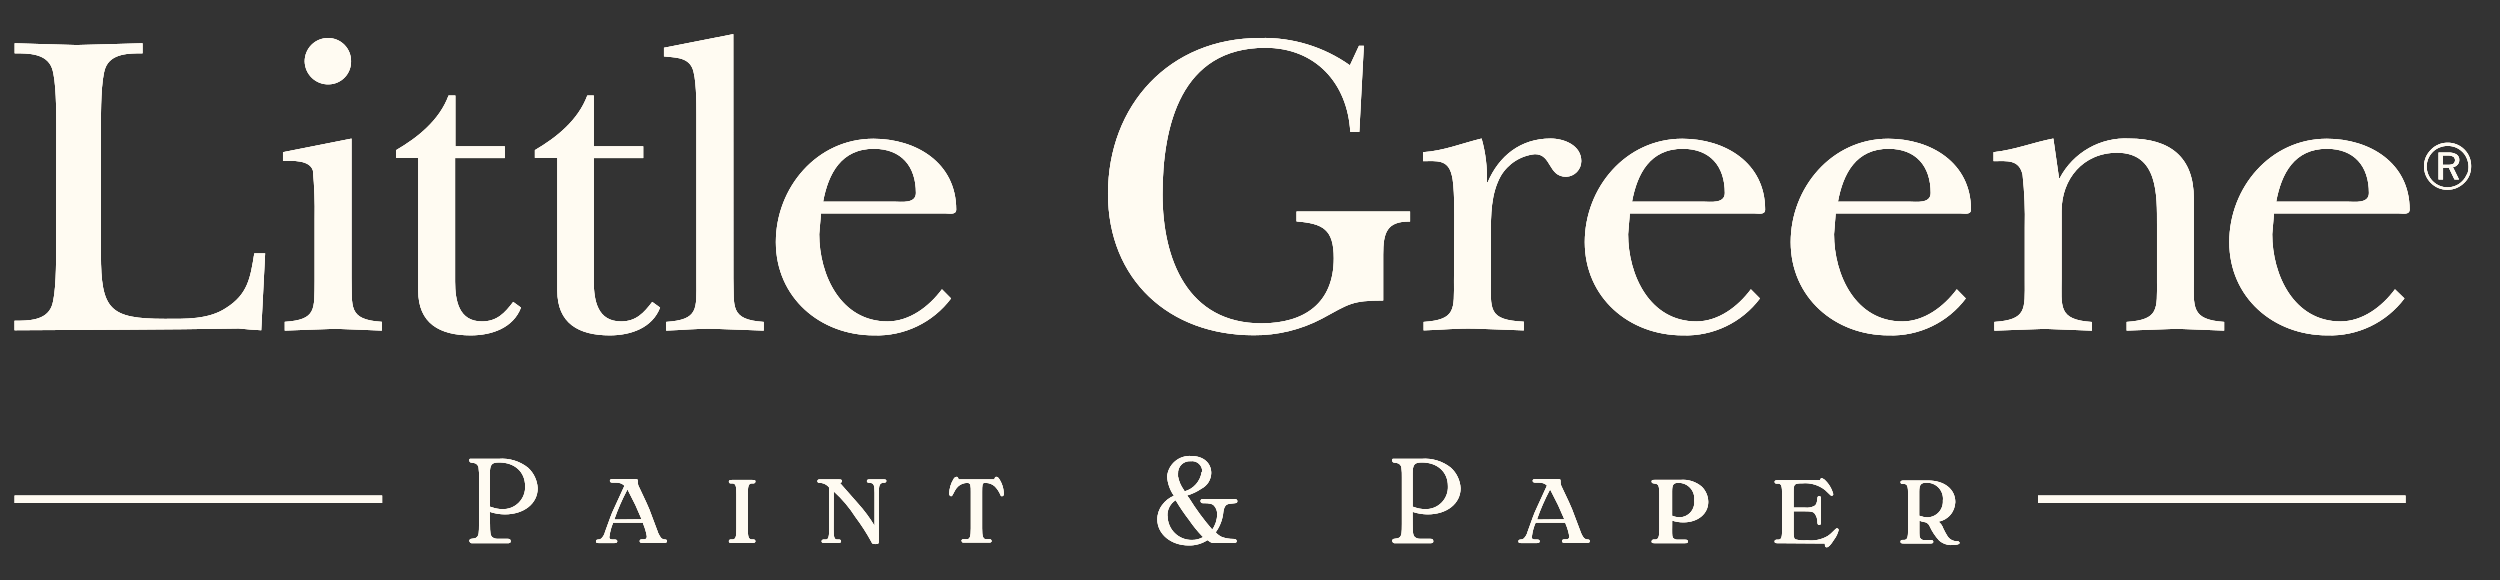 <?xml version="1.0" encoding="UTF-8"?> <svg xmlns="http://www.w3.org/2000/svg" width="224" height="52" viewBox="0 0 224 52" fill="none"><rect x="0" y="0" width="224" height="52" fill="#333333" stroke="none"/><path d="M44.094 45.457C44.379 45.559 44.678 45.613 44.98 45.616C45.256 45.631 45.531 45.588 45.789 45.49C46.046 45.391 46.28 45.24 46.476 45.045C46.671 44.85 46.823 44.616 46.922 44.358C47.022 44.101 47.066 43.825 47.051 43.55C47.051 42.284 46.117 41.434 44.724 41.434C44.045 41.434 43.893 41.617 43.893 42.431V45.396L44.094 45.457ZM43.905 46.931C43.905 47.763 43.942 47.958 44.094 48.117C44.229 48.226 44.398 48.283 44.571 48.276H45.457C45.671 48.276 45.75 48.331 45.75 48.472V48.564L45.695 48.631L45.585 48.668H42.237L42.133 48.631L42.048 48.472C42.048 48.446 42.053 48.42 42.063 48.396C42.073 48.372 42.088 48.35 42.107 48.331C42.126 48.313 42.148 48.299 42.173 48.289C42.197 48.28 42.223 48.276 42.249 48.276L42.488 48.24C42.585 48.23 42.675 48.187 42.744 48.117C42.897 47.946 42.921 47.763 42.921 46.931V42.804C42.932 42.497 42.918 42.191 42.879 41.886C42.862 41.788 42.815 41.697 42.745 41.626C42.675 41.555 42.585 41.507 42.488 41.489L42.249 41.452C42.224 41.453 42.198 41.449 42.174 41.44C42.15 41.431 42.128 41.417 42.109 41.399C42.09 41.382 42.075 41.361 42.065 41.337C42.054 41.314 42.048 41.288 42.048 41.263V41.171L42.109 41.11H42.213C42.28 41.102 42.347 41.102 42.414 41.11H44.675C45.624 41.031 46.569 41.317 47.314 41.911C47.83 42.386 48.14 43.044 48.176 43.745C48.176 45.115 46.954 46.087 45.231 46.087C44.772 46.083 44.316 46.007 43.88 45.861L43.905 46.931ZM57.48 46.528L57.444 46.424L56.937 45.262L56.265 43.935L56.216 43.855L56.179 43.929C55.745 44.747 55.373 45.598 55.067 46.472V46.552L57.48 46.528ZM54.585 48.087C54.585 48.264 54.664 48.337 54.866 48.344H55.104C55.232 48.344 55.306 48.405 55.306 48.496C55.306 48.588 55.244 48.656 55.079 48.656H53.613C53.46 48.656 53.399 48.619 53.399 48.503C53.399 48.386 53.46 48.356 53.589 48.344C53.686 48.345 53.782 48.318 53.864 48.264C54.037 48.099 54.158 47.886 54.212 47.653C54.597 46.601 54.823 45.941 54.976 45.653L55.923 43.586V43.495C55.735 43.327 55.49 43.237 55.238 43.244H54.908C54.719 43.244 54.646 43.183 54.646 43.085C54.646 42.987 54.694 42.926 54.896 42.926H56.815C57.108 42.926 57.145 42.926 57.145 43.122V43.219C57.149 43.386 57.198 43.548 57.285 43.69C57.792 44.76 58.092 45.402 58.177 45.629L58.953 47.695C58.953 47.744 59.026 47.836 59.087 47.977L59.179 48.123C59.219 48.188 59.275 48.241 59.341 48.278C59.407 48.316 59.482 48.336 59.558 48.337C59.723 48.337 59.759 48.392 59.759 48.484C59.759 48.576 59.711 48.637 59.546 48.637H57.566C57.377 48.637 57.316 48.6 57.316 48.484C57.316 48.368 57.377 48.337 57.505 48.325C57.633 48.313 57.645 48.325 57.676 48.325C57.884 48.325 57.957 48.246 57.957 48.05C57.89 47.654 57.775 47.268 57.615 46.901V46.833H54.939C54.769 47.222 54.658 47.634 54.609 48.056M65.979 47.353V44.296C65.979 43.531 65.924 43.348 65.649 43.311H65.46C65.362 43.311 65.307 43.244 65.307 43.152C65.307 43.06 65.362 43.005 65.576 43.005H67.409C67.623 43.005 67.684 43.005 67.684 43.152C67.684 43.194 67.667 43.235 67.637 43.265C67.607 43.294 67.567 43.311 67.525 43.311H67.341C67.067 43.348 67.005 43.531 67.005 44.296V47.353C67.005 48.117 67.067 48.301 67.341 48.337H67.525C67.623 48.337 67.684 48.411 67.684 48.496C67.684 48.582 67.623 48.649 67.409 48.649H65.576C65.362 48.649 65.307 48.613 65.307 48.496C65.307 48.38 65.356 48.362 65.46 48.337H65.649C65.924 48.301 65.979 48.117 65.979 47.353ZM74.691 47.414C74.691 48.13 74.752 48.325 74.991 48.344H75.204C75.244 48.344 75.282 48.359 75.31 48.386C75.339 48.414 75.356 48.451 75.357 48.49C75.357 48.606 75.296 48.643 75.094 48.643H73.805C73.677 48.643 73.616 48.594 73.616 48.503C73.616 48.411 73.665 48.356 73.775 48.344H73.983C74.221 48.344 74.294 48.117 74.294 47.42V43.684C74.189 43.551 74.056 43.444 73.903 43.371C73.751 43.298 73.584 43.261 73.414 43.262C73.298 43.262 73.237 43.195 73.237 43.103C73.242 43.063 73.261 43.025 73.291 42.998C73.322 42.971 73.361 42.956 73.402 42.956H75.18C75.382 42.956 75.437 42.999 75.437 43.115L75.369 43.244H75.321L75.272 43.299L75.357 43.385L76.885 45.121C77.44 45.737 77.935 46.404 78.363 47.114V44.167C78.363 43.403 78.29 43.275 77.862 43.25C77.734 43.25 77.673 43.195 77.673 43.103C77.673 43.011 77.734 42.956 77.887 42.956H79.194C79.359 42.956 79.414 42.993 79.414 43.091C79.414 43.189 79.359 43.232 79.237 43.25H79.06L78.901 43.342C78.779 43.458 78.742 43.629 78.742 44.143V48.46C78.742 48.711 78.705 48.747 78.424 48.747C78.143 48.747 78.162 48.711 78.058 48.515C77.644 47.758 77.177 47.033 76.659 46.344C76.115 45.487 75.457 44.707 74.704 44.027L74.691 47.414ZM89.098 42.956C89.134 42.773 89.171 42.724 89.275 42.724C89.315 42.727 89.354 42.739 89.389 42.759C89.424 42.779 89.454 42.807 89.477 42.84C89.772 43.255 89.934 43.75 89.941 44.259C89.941 44.381 89.88 44.461 89.788 44.461C89.696 44.461 89.678 44.461 89.623 44.302C89.505 44.04 89.344 43.8 89.147 43.592C88.927 43.389 88.639 43.274 88.34 43.268H88.163C88.022 43.336 87.998 43.452 87.998 44.057V47.347C87.998 48.056 88.077 48.295 88.34 48.313H88.67C88.691 48.31 88.712 48.312 88.733 48.319C88.753 48.325 88.772 48.335 88.788 48.349C88.804 48.362 88.817 48.38 88.826 48.399C88.835 48.418 88.84 48.439 88.841 48.46V48.533L88.792 48.576L88.719 48.613H86.275L86.208 48.576L86.147 48.46C86.147 48.439 86.153 48.419 86.161 48.4C86.17 48.382 86.183 48.365 86.198 48.351C86.213 48.337 86.231 48.327 86.251 48.32C86.27 48.314 86.291 48.311 86.312 48.313H86.642C86.904 48.313 86.984 48.062 86.984 47.347V44.088C86.994 43.863 86.98 43.637 86.941 43.415C86.914 43.367 86.873 43.328 86.825 43.302C86.776 43.276 86.721 43.264 86.666 43.268C86.358 43.268 86.061 43.383 85.835 43.592C85.729 43.697 85.639 43.817 85.566 43.947L85.377 44.302C85.304 44.442 85.267 44.461 85.212 44.461C85.157 44.461 85.047 44.381 85.047 44.247C85.057 43.767 85.199 43.3 85.456 42.895C85.482 42.849 85.518 42.81 85.561 42.78C85.605 42.75 85.655 42.731 85.707 42.724C85.811 42.724 85.847 42.773 85.884 42.956H89.098ZM107.72 42.284C107.728 42.149 107.707 42.014 107.657 41.889C107.607 41.764 107.53 41.651 107.431 41.559C107.332 41.467 107.214 41.398 107.085 41.358C106.957 41.317 106.821 41.306 106.687 41.324C106.536 41.311 106.385 41.331 106.242 41.383C106.1 41.434 105.97 41.516 105.862 41.622C105.754 41.728 105.671 41.857 105.617 41.998C105.563 42.14 105.541 42.292 105.551 42.443C105.545 42.526 105.545 42.61 105.551 42.694C105.63 43.122 105.803 43.527 106.058 43.88L106.144 44.027C106.54 43.916 106.895 43.692 107.166 43.382C107.437 43.073 107.613 42.691 107.671 42.284M104.616 46.234C104.616 46.519 104.673 46.8 104.782 47.062C104.892 47.325 105.053 47.563 105.255 47.763C105.457 47.962 105.697 48.12 105.961 48.226C106.225 48.332 106.507 48.384 106.791 48.38C107.149 48.387 107.502 48.297 107.811 48.117L107.726 48.05C107.297 47.605 106.907 47.124 106.559 46.613C106.116 46.039 105.708 45.439 105.337 44.815C105.099 44.964 104.905 45.175 104.776 45.424C104.647 45.674 104.588 45.953 104.604 46.234M106.547 44.638C107.16 45.63 107.853 46.571 108.618 47.451C108.895 47.059 109.048 46.592 109.058 46.112C109.067 45.967 109.048 45.821 109.001 45.684C108.954 45.546 108.88 45.419 108.783 45.311C108.618 45.139 108.38 45.084 107.848 45.084H107.781C107.753 45.088 107.726 45.086 107.699 45.077C107.673 45.069 107.649 45.055 107.628 45.036C107.608 45.018 107.592 44.995 107.581 44.969C107.571 44.944 107.566 44.916 107.567 44.889C107.567 44.767 107.646 44.711 107.811 44.711H110.573C110.775 44.711 110.866 44.767 110.866 44.901C110.866 45.035 110.799 45.072 110.665 45.084L110.182 45.139C109.84 45.176 109.693 45.36 109.614 45.849C109.556 46.516 109.318 47.154 108.923 47.695C109.078 47.875 109.27 48.019 109.485 48.117C109.819 48.235 110.171 48.293 110.524 48.289C110.726 48.289 110.805 48.368 110.805 48.484C110.805 48.6 110.75 48.643 110.512 48.643H108.606C108.496 48.602 108.393 48.544 108.3 48.472L108.19 48.392C107.691 48.718 107.105 48.885 106.51 48.87C104.915 48.87 103.694 47.854 103.694 46.528C103.697 46.071 103.847 45.627 104.121 45.262C104.391 44.888 104.759 44.595 105.184 44.418C104.826 43.91 104.615 43.314 104.573 42.694C104.623 42.162 104.88 41.672 105.288 41.329C105.696 40.985 106.223 40.817 106.754 40.859C107.805 40.859 108.526 41.471 108.526 42.382C108.521 42.672 108.436 42.956 108.283 43.203C108.129 43.449 107.911 43.649 107.653 43.782C107.258 44.052 106.823 44.259 106.363 44.394L106.547 44.638ZM126.763 45.457C127.054 45.561 127.359 45.615 127.668 45.616C127.943 45.63 128.217 45.587 128.474 45.488C128.731 45.389 128.964 45.237 129.159 45.042C129.354 44.847 129.505 44.614 129.604 44.357C129.703 44.1 129.747 43.825 129.733 43.55C129.733 42.284 128.798 41.434 127.405 41.434C126.727 41.434 126.574 41.617 126.574 42.431V45.396L126.763 45.457ZM126.574 46.931C126.574 47.763 126.611 47.958 126.763 48.117C126.898 48.226 127.067 48.283 127.24 48.276H128.126C128.34 48.276 128.419 48.331 128.419 48.472V48.564L128.358 48.631L128.248 48.668H124.924L124.821 48.631L124.735 48.472C124.735 48.446 124.74 48.42 124.75 48.396C124.761 48.372 124.776 48.35 124.794 48.331C124.813 48.313 124.836 48.299 124.86 48.289C124.884 48.28 124.91 48.276 124.937 48.276L125.175 48.24C125.274 48.229 125.366 48.186 125.438 48.117C125.584 47.946 125.609 47.763 125.609 46.931V42.804C125.619 42.497 125.605 42.191 125.566 41.886C125.549 41.788 125.502 41.697 125.433 41.626C125.363 41.555 125.273 41.507 125.175 41.489L124.937 41.452C124.911 41.453 124.885 41.449 124.861 41.44C124.837 41.431 124.815 41.417 124.797 41.399C124.778 41.382 124.763 41.361 124.752 41.337C124.742 41.314 124.736 41.288 124.735 41.263V41.171L124.796 41.11H124.9C124.967 41.102 125.035 41.102 125.102 41.11H127.362C128.312 41.031 129.256 41.317 130.001 41.911C130.519 42.385 130.831 43.044 130.869 43.745C130.869 45.115 129.647 46.087 127.918 46.087C127.459 46.083 127.003 46.007 126.568 45.861L126.574 46.931ZM140.156 46.528L140.119 46.424L139.606 45.262L138.934 43.935L138.885 43.855L138.848 43.929C138.414 44.747 138.042 45.598 137.736 46.472V46.552L140.156 46.528ZM137.235 48.087C137.235 48.264 137.315 48.337 137.516 48.344H137.755C137.883 48.344 137.956 48.405 137.956 48.496C137.956 48.588 137.895 48.656 137.73 48.656H136.264C136.111 48.656 136.05 48.619 136.05 48.503C136.05 48.386 136.111 48.356 136.239 48.344C136.337 48.345 136.433 48.318 136.514 48.264C136.688 48.098 136.811 47.886 136.869 47.653C137.247 46.601 137.48 45.941 137.626 45.653L138.573 43.586L138.604 43.495C138.417 43.325 138.171 43.235 137.92 43.244H137.59C137.4 43.244 137.327 43.183 137.327 43.085C137.327 42.987 137.376 42.926 137.577 42.926H139.496C139.789 42.926 139.826 42.926 139.826 43.122V43.219C139.833 43.386 139.882 43.547 139.966 43.69C140.479 44.76 140.773 45.402 140.858 45.629L141.64 47.695C141.64 47.744 141.707 47.836 141.769 47.977L141.86 48.123C141.901 48.188 141.957 48.241 142.023 48.278C142.089 48.316 142.163 48.336 142.239 48.337C142.404 48.337 142.441 48.392 142.441 48.484C142.441 48.576 142.398 48.637 142.227 48.637H140.217C140.027 48.637 139.966 48.6 139.966 48.484C139.966 48.368 140.027 48.337 140.156 48.325C140.211 48.329 140.266 48.329 140.321 48.325C140.534 48.325 140.608 48.246 140.608 48.05C140.541 47.654 140.426 47.268 140.266 46.901V46.833H137.59C137.42 47.222 137.308 47.634 137.26 48.056M150.475 46.35C150.665 46.35 150.853 46.309 151.026 46.231C151.199 46.152 151.353 46.038 151.479 45.895C151.604 45.752 151.698 45.584 151.753 45.402C151.809 45.22 151.825 45.029 151.801 44.84C151.826 44.641 151.808 44.438 151.749 44.246C151.689 44.055 151.589 43.878 151.455 43.728C151.321 43.579 151.157 43.459 150.973 43.379C150.789 43.299 150.59 43.259 150.389 43.262C149.943 43.262 149.821 43.415 149.821 44.008V46.21C150.028 46.297 150.25 46.345 150.475 46.35ZM149.821 47.445C149.821 47.989 149.821 48.142 149.955 48.24C150.09 48.337 150.169 48.356 150.334 48.356H150.994C151.177 48.356 151.232 48.399 151.232 48.521C151.232 48.643 151.177 48.668 150.97 48.668H148.233C148.043 48.668 147.982 48.631 147.982 48.521C147.982 48.477 147.998 48.434 148.027 48.402C148.057 48.369 148.097 48.348 148.141 48.344H148.336C148.611 48.295 148.672 48.123 148.672 47.371V44.314C148.672 43.556 148.611 43.385 148.336 43.342L148.141 43.305C148.12 43.305 148.099 43.301 148.08 43.293C148.061 43.285 148.043 43.273 148.029 43.258C148.014 43.244 148.002 43.226 147.994 43.207C147.986 43.188 147.982 43.167 147.982 43.146C147.982 43.03 148.043 42.999 148.233 42.999H150.548C150.895 42.966 151.246 43.003 151.578 43.108C151.911 43.213 152.219 43.384 152.485 43.611C152.846 43.971 153.052 44.458 153.059 44.968C153.059 46.032 152.137 46.803 150.835 46.803C150.493 46.807 150.152 46.753 149.827 46.644L149.821 47.445ZM159.23 48.668C159.065 48.668 159.004 48.631 159.004 48.515C159.004 48.399 159.065 48.38 159.169 48.356H159.358C159.633 48.319 159.676 48.148 159.676 47.371V44.314C159.676 43.55 159.615 43.366 159.358 43.33H159.169C159.065 43.33 159.004 43.262 159.004 43.17C159.004 43.079 159.077 43.024 159.279 43.024H163.091C163.091 42.92 163.146 42.84 163.244 42.84L163.452 42.956C163.844 43.306 164.124 43.763 164.258 44.271C164.259 44.29 164.256 44.309 164.249 44.327C164.242 44.345 164.232 44.361 164.219 44.375C164.206 44.388 164.19 44.399 164.173 44.407C164.155 44.414 164.136 44.418 164.117 44.418C164.069 44.418 164.008 44.381 163.928 44.289L163.537 43.916C162.959 43.456 162.226 43.237 161.49 43.305C160.776 43.305 160.708 43.372 160.708 44.045V45.482H161.723C162.012 45.516 162.305 45.465 162.566 45.335C162.743 45.213 162.792 45.103 162.841 44.65C162.841 44.516 162.896 44.455 163.006 44.455C163.116 44.455 163.158 44.516 163.158 44.687V46.821C163.158 46.968 163.109 47.035 163.006 47.035C162.902 47.035 162.853 46.98 162.841 46.821C162.854 46.516 162.757 46.216 162.566 45.977C162.437 45.849 162.26 45.812 161.735 45.812H160.708V47.647C160.708 48.099 160.745 48.258 160.849 48.325C161.2 48.415 161.564 48.442 161.924 48.405C162.559 48.483 163.203 48.352 163.757 48.032C163.914 47.932 164.057 47.813 164.185 47.677C164.24 47.634 164.307 47.561 164.411 47.457C164.515 47.353 164.539 47.341 164.6 47.341C164.619 47.342 164.638 47.346 164.656 47.354C164.673 47.362 164.689 47.374 164.702 47.388C164.715 47.402 164.725 47.419 164.732 47.437C164.739 47.455 164.741 47.474 164.741 47.494C164.665 47.804 164.526 48.096 164.331 48.35C164.02 48.845 163.83 49.035 163.678 49.035C163.525 49.035 163.507 48.918 163.507 48.698L159.23 48.668ZM172.06 46.234C172.256 46.308 172.462 46.349 172.671 46.356C172.864 46.357 173.056 46.317 173.233 46.241C173.411 46.164 173.57 46.052 173.703 45.911C173.835 45.77 173.937 45.603 174.002 45.421C174.068 45.239 174.095 45.045 174.082 44.852C174.107 44.648 174.087 44.441 174.025 44.246C173.963 44.05 173.859 43.87 173.721 43.718C173.583 43.566 173.414 43.446 173.226 43.365C173.037 43.284 172.833 43.245 172.628 43.25C172.109 43.25 171.962 43.421 171.962 44.051V46.21L172.06 46.234ZM171.974 47.457C171.974 47.983 171.974 48.142 172.084 48.252C172.119 48.292 172.161 48.325 172.208 48.35C172.255 48.374 172.307 48.388 172.359 48.392H173.056C173.076 48.391 173.097 48.393 173.117 48.4C173.136 48.407 173.154 48.417 173.17 48.431C173.185 48.444 173.198 48.461 173.206 48.48C173.215 48.498 173.22 48.519 173.221 48.539C173.221 48.643 173.16 48.692 173.007 48.692H170.563C170.349 48.692 170.288 48.656 170.288 48.539C170.288 48.423 170.337 48.405 170.441 48.38H170.63C170.905 48.35 170.966 48.166 170.966 47.402V44.344C170.966 43.574 170.905 43.397 170.63 43.36H170.441C170.337 43.36 170.288 43.293 170.288 43.201C170.288 43.109 170.349 43.054 170.563 43.054H172.75C174.204 43.054 175.194 43.819 175.194 44.993C175.181 45.412 175.025 45.815 174.752 46.133C174.478 46.451 174.104 46.666 173.691 46.742C173.892 46.897 174.041 47.111 174.119 47.353C174.235 47.604 174.357 47.812 174.449 47.965C174.527 48.112 174.64 48.237 174.779 48.329C174.918 48.42 175.077 48.476 175.243 48.49H175.457L175.585 48.619C175.585 48.753 175.377 48.833 174.938 48.833C174.506 48.862 174.08 48.719 173.752 48.435C173.397 48.05 173.106 47.61 172.891 47.133C172.847 47.031 172.776 46.943 172.685 46.878C172.595 46.813 172.488 46.775 172.378 46.766C172.239 46.743 172.104 46.704 171.974 46.65V47.457ZM1.309 44.4H34.24V45.066H1.309V44.4ZM182.605 44.4H215.536V45.066H182.605V44.4ZM218.493 12.951C218.241 13.053 218.014 13.207 217.827 13.404C217.624 13.6 217.462 13.835 217.35 14.095C217.243 14.352 217.189 14.629 217.192 14.908C217.189 15.185 217.243 15.46 217.35 15.715C217.457 15.97 217.613 16.2 217.809 16.394C218.004 16.591 218.236 16.746 218.492 16.851C218.748 16.956 219.023 17.009 219.299 17.005C219.574 17.005 219.846 16.951 220.1 16.846C220.362 16.735 220.6 16.576 220.802 16.376C221.001 16.186 221.157 15.957 221.261 15.703C221.365 15.445 221.417 15.168 221.413 14.89C221.416 14.611 221.364 14.335 221.261 14.076C221.157 13.822 221.004 13.591 220.809 13.398C220.61 13.2 220.375 13.044 220.116 12.939C219.857 12.834 219.579 12.782 219.299 12.786C219.023 12.785 218.749 12.839 218.493 12.945M221.022 15.623C220.933 15.854 220.795 16.062 220.619 16.235C220.446 16.413 220.238 16.552 220.008 16.645C219.781 16.738 219.538 16.785 219.293 16.785C219.05 16.786 218.809 16.738 218.585 16.645C218.357 16.548 218.15 16.409 217.974 16.235C217.801 16.059 217.664 15.851 217.57 15.623C217.479 15.402 217.431 15.166 217.43 14.926C217.43 14.681 217.478 14.438 217.57 14.211C217.67 13.983 217.811 13.776 217.986 13.6C218.161 13.429 218.369 13.296 218.597 13.208C218.822 13.117 219.063 13.071 219.306 13.074C219.554 13.07 219.801 13.116 220.033 13.208C220.261 13.304 220.468 13.443 220.644 13.618C220.818 13.791 220.954 13.999 221.041 14.229C221.134 14.461 221.181 14.708 221.181 14.957C221.181 15.198 221.133 15.437 221.041 15.66M218.493 13.667V16.082H218.896V15.03H219.416L219.923 16.082H220.326L219.782 14.975C219.942 14.953 220.089 14.875 220.198 14.755C220.3 14.639 220.355 14.488 220.35 14.333C220.356 14.235 220.336 14.137 220.292 14.049C220.248 13.961 220.182 13.886 220.1 13.832C219.866 13.706 219.601 13.648 219.336 13.667H218.493ZM219.819 14.034C219.866 14.073 219.904 14.122 219.93 14.177C219.957 14.233 219.97 14.293 219.97 14.355C219.97 14.416 219.957 14.477 219.93 14.532C219.904 14.588 219.866 14.637 219.819 14.676C219.66 14.748 219.486 14.78 219.312 14.767H218.884V13.93H219.299C219.475 13.917 219.65 13.953 219.807 14.034M5.042 11.27C5.042 10.047 5.042 7.148 4.651 6.097C4.15 4.776 2.555 4.776 1.315 4.776V3.877C3.148 3.92 4.981 3.999 6.869 4.036C8.848 3.999 10.791 3.92 12.771 3.877V4.776C11.549 4.776 9.936 4.776 9.435 6.097C9.044 7.148 9.044 10.022 9.044 11.27V22.778C9.044 27.749 9.82 28.568 14.756 28.568C16.589 28.568 18.678 28.648 20.255 27.596C22.198 26.373 22.436 24.912 22.784 22.704H23.756L23.407 29.59C22.741 29.547 22.045 29.51 21.385 29.431C14.707 29.547 7.981 29.547 1.303 29.59V28.74C2.525 28.74 4.138 28.74 4.639 27.419C5.03 26.373 5.03 23.493 5.03 22.252L5.042 11.27ZM27.299 5.504C27.297 5.228 27.351 4.954 27.455 4.699C27.56 4.444 27.714 4.212 27.909 4.017C28.104 3.822 28.336 3.667 28.591 3.563C28.846 3.458 29.119 3.405 29.395 3.406C29.668 3.405 29.94 3.459 30.192 3.565C30.445 3.67 30.674 3.825 30.866 4.021C31.057 4.216 31.208 4.448 31.309 4.703C31.41 4.957 31.459 5.23 31.454 5.504C31.46 6.038 31.256 6.553 30.886 6.938C30.515 7.322 30.008 7.545 29.474 7.558C29.196 7.569 28.918 7.524 28.658 7.426C28.397 7.328 28.158 7.179 27.956 6.988C27.753 6.796 27.591 6.566 27.478 6.312C27.366 6.057 27.305 5.782 27.299 5.504ZM31.496 12.419V24.912C31.57 27.48 31.142 28.648 34.215 28.837V29.62C32.895 29.577 31.454 29.498 30.055 29.461C28.539 29.498 27 29.577 25.515 29.62V28.837C28.387 28.648 28.154 27.712 28.191 25.169V19.567C28.218 18.139 28.167 16.71 28.038 15.287C27.763 14.309 26.132 14.394 25.356 14.425V13.636L31.496 12.419ZM35.492 14.144V13.453C37.435 12.322 39.378 10.768 40.19 8.561H40.801V13.11H45.231V14.162H40.777V25.224C40.777 26.973 41.125 28.801 43.184 28.801C44.547 28.801 45.243 28.024 45.982 27.052L46.679 27.559C45.982 29.394 44.039 30.048 42.176 30.048C39.378 30.048 37.472 28.96 37.472 26.043V14.144H35.492ZM47.925 14.144V13.453C49.862 12.322 51.805 10.768 52.623 8.561H53.204V13.11H57.633V14.162H53.204V25.224C53.204 26.973 53.558 28.801 55.648 28.801C57.004 28.801 57.7 28.024 58.44 27.052L59.142 27.559C58.44 29.394 56.497 30.048 54.633 30.048C51.835 30.048 49.935 28.96 49.935 26.043V14.144H47.925ZM65.71 24.912C65.79 27.48 65.362 28.648 68.429 28.844V29.62C66.92 29.577 65.441 29.498 63.963 29.461C62.484 29.424 61.128 29.577 59.686 29.62V28.844C62.6 28.648 62.399 27.712 62.399 25.144V10.218C62.399 9.246 62.399 6.873 62.014 6.06C61.55 5.088 60.383 5.161 59.491 5.051V4.281L65.704 3.058L65.71 24.912ZM80.159 18.069C80.77 18.069 82.066 18.265 82.066 17.293C82.066 14.884 80.746 13.33 78.296 13.33C75.382 13.33 74.215 15.544 73.75 18.069H80.159ZM85.212 26.74C84.41 27.808 83.362 28.666 82.159 29.241C80.955 29.817 79.63 30.094 78.296 30.048C73.482 30.048 69.516 26.661 69.516 21.689C69.516 16.828 73.182 12.432 78.259 12.432C82.066 12.432 85.676 14.572 85.676 18.773C85.676 19.274 85.065 19.121 84.705 19.121H73.561L73.402 20.986C73.402 24.655 75.345 28.801 79.512 28.801C81.491 28.801 83.239 27.48 84.399 25.921L85.212 26.74ZM121.796 11.814H120.984C120.739 7.46 117.874 4.281 113.371 4.281C105.795 4.281 104.164 11.282 104.164 17.427C104.164 23.255 106.418 28.972 113.023 28.972C116.909 28.972 119.505 27.138 119.505 23.139C119.505 20.534 118.54 20.032 116.169 19.837V18.956H126.342V19.849C124.246 19.812 123.935 20.858 123.935 22.802V26.924C121.1 26.924 120.88 27.235 118.436 28.556C116.553 29.547 114.454 30.055 112.326 30.036C104.757 30.036 99.276 25.059 99.276 17.36C99.276 9.411 104.775 3.406 112.876 3.406C115.762 3.323 118.597 4.182 120.953 5.852L121.766 4.103H122.2L121.796 11.814ZM130.301 20.362C130.301 19.317 130.344 16.553 130.069 15.66C129.72 14.266 128.749 14.437 127.503 14.437V13.636C129.336 13.526 131.04 12.823 132.751 12.413C133.112 13.689 133.271 15.014 133.221 16.339H133.295C134.303 13.973 136.245 12.413 138.928 12.413C140.15 12.413 141.683 13.025 141.683 14.437C141.682 14.801 141.54 15.15 141.287 15.411C141.034 15.672 140.69 15.825 140.327 15.838C138.695 15.838 139.044 13.813 137.529 13.813C136.903 13.876 136.301 14.084 135.77 14.422C135.24 14.76 134.796 15.217 134.474 15.758C133.582 17.354 133.582 19.256 133.582 21.047V24.893C133.582 27.731 133.27 28.666 136.533 28.825V29.602C135.054 29.559 133.545 29.48 132.067 29.443C130.588 29.406 129.073 29.559 127.558 29.602V28.844C130.472 28.648 130.276 27.712 130.276 25.144L130.301 20.362ZM152.638 18.069C153.249 18.069 154.544 18.265 154.544 17.293C154.544 14.884 153.218 13.33 150.774 13.33C147.86 13.33 146.693 15.544 146.229 18.069H152.638ZM157.69 26.74C156.888 27.808 155.841 28.666 154.637 29.241C153.433 29.817 152.108 30.094 150.774 30.048C145.96 30.048 141.995 26.661 141.995 21.689C141.995 16.828 145.66 12.432 150.731 12.432C154.544 12.432 158.155 14.572 158.155 18.773C158.155 19.274 157.574 19.121 157.183 19.121H146.033L145.88 20.986C145.88 24.655 147.817 28.801 151.99 28.801C153.969 28.801 155.717 27.48 156.878 25.921L157.69 26.74ZM171.082 18.069C171.693 18.069 172.989 18.265 172.989 17.293C172.989 14.884 171.669 13.33 169.219 13.33C166.305 13.33 165.144 15.544 164.68 18.069H171.082ZM176.135 26.74C175.333 27.808 174.286 28.666 173.082 29.241C171.878 29.817 170.553 30.094 169.219 30.048C164.405 30.048 160.446 26.661 160.446 21.689C160.446 16.828 164.111 12.432 169.182 12.432C172.989 12.432 176.599 14.572 176.599 18.773C176.599 19.274 176.019 19.121 175.634 19.121H164.478L164.331 20.986C164.331 24.655 166.268 28.801 170.441 28.801C172.414 28.801 174.168 27.48 175.329 25.921L176.135 26.74ZM196.566 24.912C196.566 27.48 196.26 28.648 199.284 28.844V29.62C197.885 29.577 196.45 29.498 195.05 29.461C193.535 29.498 192.063 29.577 190.548 29.62V28.844C193.462 28.648 193.266 27.712 193.266 25.144V20.179C193.266 17.495 193.382 13.685 189.692 13.685C186.637 13.685 184.719 16.052 184.719 18.895V24.918C184.719 27.486 184.371 28.654 187.438 28.85V29.626C186.039 29.584 184.603 29.504 183.204 29.467C181.689 29.504 180.21 29.584 178.695 29.626V28.844C181.609 28.648 181.42 27.712 181.42 25.144V20.369C181.457 18.797 181.391 17.224 181.224 15.66C180.913 14.266 179.862 14.437 178.622 14.437V13.636C180.638 13.404 182.08 12.78 183.98 12.413L184.487 15.948H184.56C185.153 14.826 186.053 13.898 187.155 13.272C188.257 12.646 189.514 12.348 190.78 12.413C194.446 12.413 196.566 14.082 196.566 17.776V24.912ZM210.355 18.069C210.966 18.069 212.255 18.265 212.255 17.293C212.255 14.884 210.935 13.33 208.485 13.33C205.577 13.33 204.41 15.544 203.946 18.069H210.355ZM215.438 26.74C214.634 27.807 213.586 28.665 212.381 29.241C211.176 29.817 209.85 30.093 208.516 30.048C203.702 30.048 199.743 26.661 199.743 21.689C199.743 16.828 203.408 12.432 208.485 12.432C212.286 12.432 215.902 14.572 215.902 18.773C215.902 19.274 215.292 19.121 214.925 19.121H203.75L203.592 20.986C203.592 24.655 205.541 28.801 209.701 28.801C211.687 28.801 213.434 27.48 214.589 25.921L215.438 26.74Z" fill="#F4ECDF"></path><path d="M44.094 45.457C44.379 45.559 44.678 45.613 44.98 45.616C45.256 45.631 45.531 45.588 45.789 45.49C46.046 45.391 46.28 45.24 46.476 45.045C46.671 44.85 46.823 44.616 46.922 44.358C47.022 44.101 47.066 43.825 47.051 43.55C47.051 42.284 46.117 41.434 44.724 41.434C44.045 41.434 43.893 41.617 43.893 42.431V45.396L44.094 45.457ZM43.905 46.931C43.905 47.763 43.942 47.958 44.094 48.117C44.229 48.226 44.398 48.283 44.571 48.276H45.457C45.671 48.276 45.75 48.331 45.75 48.472V48.564L45.695 48.631L45.585 48.668H42.237L42.133 48.631L42.048 48.472C42.048 48.446 42.053 48.42 42.063 48.396C42.073 48.372 42.088 48.35 42.107 48.331C42.126 48.313 42.148 48.299 42.173 48.289C42.197 48.28 42.223 48.276 42.249 48.276L42.488 48.24C42.585 48.23 42.675 48.187 42.744 48.117C42.897 47.946 42.921 47.763 42.921 46.931V42.804C42.932 42.497 42.918 42.191 42.879 41.886C42.862 41.788 42.815 41.697 42.745 41.626C42.675 41.555 42.585 41.507 42.488 41.489L42.249 41.452C42.224 41.453 42.198 41.449 42.174 41.44C42.15 41.431 42.128 41.417 42.109 41.399C42.09 41.382 42.075 41.361 42.065 41.337C42.054 41.314 42.048 41.288 42.048 41.263V41.171L42.109 41.11H42.213C42.28 41.102 42.347 41.102 42.414 41.11H44.675C45.624 41.031 46.569 41.317 47.314 41.911C47.83 42.386 48.14 43.044 48.176 43.745C48.176 45.115 46.954 46.087 45.231 46.087C44.772 46.083 44.316 46.007 43.88 45.861L43.905 46.931ZM57.48 46.528L57.444 46.424L56.937 45.262L56.265 43.935L56.216 43.855L56.179 43.929C55.745 44.747 55.373 45.598 55.067 46.472V46.552L57.48 46.528ZM54.585 48.087C54.585 48.264 54.664 48.337 54.866 48.344H55.104C55.232 48.344 55.306 48.405 55.306 48.496C55.306 48.588 55.244 48.656 55.079 48.656H53.613C53.46 48.656 53.399 48.619 53.399 48.503C53.399 48.386 53.46 48.356 53.589 48.344C53.686 48.345 53.782 48.318 53.864 48.264C54.037 48.099 54.158 47.886 54.212 47.653C54.597 46.601 54.823 45.941 54.976 45.653L55.923 43.586V43.495C55.735 43.327 55.49 43.237 55.238 43.244H54.908C54.719 43.244 54.646 43.183 54.646 43.085C54.646 42.987 54.694 42.926 54.896 42.926H56.815C57.108 42.926 57.145 42.926 57.145 43.122V43.219C57.149 43.386 57.198 43.548 57.285 43.69C57.792 44.76 58.092 45.402 58.177 45.629L58.953 47.695C58.953 47.744 59.026 47.836 59.087 47.977L59.179 48.123C59.219 48.188 59.275 48.241 59.341 48.278C59.407 48.316 59.482 48.336 59.558 48.337C59.723 48.337 59.759 48.392 59.759 48.484C59.759 48.576 59.711 48.637 59.546 48.637H57.566C57.377 48.637 57.316 48.6 57.316 48.484C57.316 48.368 57.377 48.337 57.505 48.325C57.633 48.313 57.645 48.325 57.676 48.325C57.884 48.325 57.957 48.246 57.957 48.05C57.89 47.654 57.775 47.268 57.615 46.901V46.833H54.939C54.769 47.222 54.658 47.634 54.609 48.056M65.979 47.353V44.296C65.979 43.531 65.924 43.348 65.649 43.311H65.46C65.362 43.311 65.307 43.244 65.307 43.152C65.307 43.06 65.362 43.005 65.576 43.005H67.409C67.623 43.005 67.684 43.005 67.684 43.152C67.684 43.194 67.667 43.235 67.637 43.265C67.607 43.294 67.567 43.311 67.525 43.311H67.341C67.067 43.348 67.005 43.531 67.005 44.296V47.353C67.005 48.117 67.067 48.301 67.341 48.337H67.525C67.623 48.337 67.684 48.411 67.684 48.496C67.684 48.582 67.623 48.649 67.409 48.649H65.576C65.362 48.649 65.307 48.613 65.307 48.496C65.307 48.38 65.356 48.362 65.46 48.337H65.649C65.924 48.301 65.979 48.117 65.979 47.353ZM74.691 47.414C74.691 48.13 74.752 48.325 74.991 48.344H75.204C75.244 48.344 75.282 48.359 75.31 48.386C75.339 48.414 75.356 48.451 75.357 48.49C75.357 48.606 75.296 48.643 75.094 48.643H73.805C73.677 48.643 73.616 48.594 73.616 48.503C73.616 48.411 73.665 48.356 73.775 48.344H73.983C74.221 48.344 74.294 48.117 74.294 47.42V43.684C74.189 43.551 74.056 43.444 73.903 43.371C73.751 43.298 73.584 43.261 73.414 43.262C73.298 43.262 73.237 43.195 73.237 43.103C73.242 43.063 73.261 43.025 73.291 42.998C73.322 42.971 73.361 42.956 73.402 42.956H75.18C75.382 42.956 75.437 42.999 75.437 43.115L75.369 43.244H75.321L75.272 43.299L75.357 43.385L76.885 45.121C77.44 45.737 77.935 46.404 78.363 47.114V44.167C78.363 43.403 78.29 43.275 77.862 43.25C77.734 43.25 77.673 43.195 77.673 43.103C77.673 43.011 77.734 42.956 77.887 42.956H79.194C79.359 42.956 79.414 42.993 79.414 43.091C79.414 43.189 79.359 43.232 79.237 43.25H79.06L78.901 43.342C78.779 43.458 78.742 43.629 78.742 44.143V48.46C78.742 48.711 78.705 48.747 78.424 48.747C78.143 48.747 78.162 48.711 78.058 48.515C77.644 47.758 77.177 47.033 76.659 46.344C76.115 45.487 75.457 44.707 74.704 44.027L74.691 47.414ZM89.098 42.956C89.134 42.773 89.171 42.724 89.275 42.724C89.315 42.727 89.354 42.739 89.389 42.759C89.424 42.779 89.454 42.807 89.477 42.84C89.772 43.255 89.934 43.75 89.941 44.259C89.941 44.381 89.88 44.461 89.788 44.461C89.696 44.461 89.678 44.461 89.623 44.302C89.505 44.04 89.344 43.8 89.147 43.592C88.927 43.389 88.639 43.274 88.34 43.268H88.163C88.022 43.336 87.998 43.452 87.998 44.057V47.347C87.998 48.056 88.077 48.295 88.34 48.313H88.67C88.691 48.31 88.712 48.312 88.733 48.319C88.753 48.325 88.772 48.335 88.788 48.349C88.804 48.362 88.817 48.38 88.826 48.399C88.835 48.418 88.84 48.439 88.841 48.46V48.533L88.792 48.576L88.719 48.613H86.275L86.208 48.576L86.147 48.46C86.147 48.439 86.153 48.419 86.161 48.4C86.17 48.382 86.183 48.365 86.198 48.351C86.213 48.337 86.231 48.327 86.251 48.32C86.27 48.314 86.291 48.311 86.312 48.313H86.642C86.904 48.313 86.984 48.062 86.984 47.347V44.088C86.994 43.863 86.98 43.637 86.941 43.415C86.914 43.367 86.873 43.328 86.825 43.302C86.776 43.276 86.721 43.264 86.666 43.268C86.358 43.268 86.061 43.383 85.835 43.592C85.729 43.697 85.639 43.817 85.566 43.947L85.377 44.302C85.304 44.442 85.267 44.461 85.212 44.461C85.157 44.461 85.047 44.381 85.047 44.247C85.057 43.767 85.199 43.3 85.456 42.895C85.482 42.849 85.518 42.81 85.561 42.78C85.605 42.75 85.655 42.731 85.707 42.724C85.811 42.724 85.847 42.773 85.884 42.956H89.098ZM107.72 42.284C107.728 42.149 107.707 42.014 107.657 41.889C107.607 41.764 107.53 41.651 107.431 41.559C107.332 41.467 107.214 41.398 107.085 41.358C106.957 41.317 106.821 41.306 106.687 41.324C106.536 41.311 106.385 41.331 106.242 41.383C106.1 41.434 105.97 41.516 105.862 41.622C105.754 41.728 105.671 41.857 105.617 41.998C105.563 42.14 105.541 42.292 105.551 42.443C105.545 42.526 105.545 42.61 105.551 42.694C105.63 43.122 105.803 43.527 106.058 43.88L106.144 44.027C106.54 43.916 106.895 43.692 107.166 43.382C107.437 43.073 107.613 42.691 107.671 42.284M104.616 46.234C104.616 46.519 104.673 46.8 104.782 47.062C104.892 47.325 105.053 47.563 105.255 47.763C105.457 47.962 105.697 48.12 105.961 48.226C106.225 48.332 106.507 48.384 106.791 48.38C107.149 48.387 107.502 48.297 107.811 48.117L107.726 48.05C107.297 47.605 106.907 47.124 106.559 46.613C106.116 46.039 105.708 45.439 105.337 44.815C105.099 44.964 104.905 45.175 104.776 45.424C104.647 45.674 104.588 45.953 104.604 46.234M106.547 44.638C107.16 45.63 107.853 46.571 108.618 47.451C108.895 47.059 109.048 46.592 109.058 46.112C109.067 45.967 109.048 45.821 109.001 45.684C108.954 45.546 108.88 45.419 108.783 45.311C108.618 45.139 108.38 45.084 107.848 45.084H107.781C107.753 45.088 107.726 45.086 107.699 45.077C107.673 45.069 107.649 45.055 107.628 45.036C107.608 45.018 107.592 44.995 107.581 44.969C107.571 44.944 107.566 44.916 107.567 44.889C107.567 44.767 107.646 44.711 107.811 44.711H110.573C110.775 44.711 110.866 44.767 110.866 44.901C110.866 45.035 110.799 45.072 110.665 45.084L110.182 45.139C109.84 45.176 109.693 45.36 109.614 45.849C109.556 46.516 109.318 47.154 108.923 47.695C109.078 47.875 109.27 48.019 109.485 48.117C109.819 48.235 110.171 48.293 110.524 48.289C110.726 48.289 110.805 48.368 110.805 48.484C110.805 48.6 110.75 48.643 110.512 48.643H108.606C108.496 48.602 108.393 48.544 108.3 48.472L108.19 48.392C107.691 48.718 107.105 48.885 106.51 48.87C104.915 48.87 103.694 47.854 103.694 46.528C103.697 46.071 103.847 45.627 104.121 45.262C104.391 44.888 104.759 44.595 105.184 44.418C104.826 43.91 104.615 43.314 104.573 42.694C104.623 42.162 104.88 41.672 105.288 41.329C105.696 40.985 106.223 40.817 106.754 40.859C107.805 40.859 108.526 41.471 108.526 42.382C108.521 42.672 108.436 42.956 108.283 43.203C108.129 43.449 107.911 43.649 107.653 43.782C107.258 44.052 106.823 44.259 106.363 44.394L106.547 44.638ZM126.763 45.457C127.054 45.561 127.359 45.615 127.668 45.616C127.943 45.63 128.217 45.587 128.474 45.488C128.731 45.389 128.964 45.237 129.159 45.042C129.354 44.847 129.505 44.614 129.604 44.357C129.703 44.1 129.747 43.825 129.733 43.55C129.733 42.284 128.798 41.434 127.405 41.434C126.727 41.434 126.574 41.617 126.574 42.431V45.396L126.763 45.457ZM126.574 46.931C126.574 47.763 126.611 47.958 126.763 48.117C126.898 48.226 127.067 48.283 127.24 48.276H128.126C128.34 48.276 128.419 48.331 128.419 48.472V48.564L128.358 48.631L128.248 48.668H124.924L124.821 48.631L124.735 48.472C124.735 48.446 124.74 48.42 124.75 48.396C124.761 48.372 124.776 48.35 124.794 48.331C124.813 48.313 124.836 48.299 124.86 48.289C124.884 48.28 124.91 48.276 124.937 48.276L125.175 48.24C125.274 48.229 125.366 48.186 125.438 48.117C125.584 47.946 125.609 47.763 125.609 46.931V42.804C125.619 42.497 125.605 42.191 125.566 41.886C125.549 41.788 125.502 41.697 125.433 41.626C125.363 41.555 125.273 41.507 125.175 41.489L124.937 41.452C124.911 41.453 124.885 41.449 124.861 41.44C124.837 41.431 124.815 41.417 124.797 41.399C124.778 41.382 124.763 41.361 124.752 41.337C124.742 41.314 124.736 41.288 124.735 41.263V41.171L124.796 41.11H124.9C124.967 41.102 125.035 41.102 125.102 41.11H127.362C128.312 41.031 129.256 41.317 130.001 41.911C130.519 42.385 130.831 43.044 130.869 43.745C130.869 45.115 129.647 46.087 127.918 46.087C127.459 46.083 127.003 46.007 126.568 45.861L126.574 46.931ZM140.156 46.528L140.119 46.424L139.606 45.262L138.934 43.935L138.885 43.855L138.848 43.929C138.414 44.747 138.042 45.598 137.736 46.472V46.552L140.156 46.528ZM137.235 48.087C137.235 48.264 137.315 48.337 137.516 48.344H137.755C137.883 48.344 137.956 48.405 137.956 48.496C137.956 48.588 137.895 48.656 137.73 48.656H136.264C136.111 48.656 136.05 48.619 136.05 48.503C136.05 48.386 136.111 48.356 136.239 48.344C136.337 48.345 136.433 48.318 136.514 48.264C136.688 48.098 136.811 47.886 136.869 47.653C137.247 46.601 137.48 45.941 137.626 45.653L138.573 43.586L138.604 43.495C138.417 43.325 138.171 43.235 137.92 43.244H137.59C137.4 43.244 137.327 43.183 137.327 43.085C137.327 42.987 137.376 42.926 137.577 42.926H139.496C139.789 42.926 139.826 42.926 139.826 43.122V43.219C139.833 43.386 139.882 43.547 139.966 43.69C140.479 44.76 140.773 45.402 140.858 45.629L141.64 47.695C141.64 47.744 141.707 47.836 141.769 47.977L141.86 48.123C141.901 48.188 141.957 48.241 142.023 48.278C142.089 48.316 142.163 48.336 142.239 48.337C142.404 48.337 142.441 48.392 142.441 48.484C142.441 48.576 142.398 48.637 142.227 48.637H140.217C140.027 48.637 139.966 48.6 139.966 48.484C139.966 48.368 140.027 48.337 140.156 48.325C140.211 48.329 140.266 48.329 140.321 48.325C140.534 48.325 140.608 48.246 140.608 48.05C140.541 47.654 140.426 47.268 140.266 46.901V46.833H137.59C137.42 47.222 137.308 47.634 137.26 48.056M150.475 46.35C150.665 46.35 150.853 46.309 151.026 46.231C151.199 46.152 151.353 46.038 151.479 45.895C151.604 45.752 151.698 45.584 151.753 45.402C151.809 45.22 151.825 45.029 151.801 44.84C151.826 44.641 151.808 44.438 151.749 44.246C151.689 44.055 151.589 43.878 151.455 43.728C151.321 43.579 151.157 43.459 150.973 43.379C150.789 43.299 150.59 43.259 150.389 43.262C149.943 43.262 149.821 43.415 149.821 44.008V46.21C150.028 46.297 150.25 46.345 150.475 46.35ZM149.821 47.445C149.821 47.989 149.821 48.142 149.955 48.24C150.09 48.337 150.169 48.356 150.334 48.356H150.994C151.177 48.356 151.232 48.399 151.232 48.521C151.232 48.643 151.177 48.668 150.97 48.668H148.233C148.043 48.668 147.982 48.631 147.982 48.521C147.982 48.477 147.998 48.434 148.027 48.402C148.057 48.369 148.097 48.348 148.141 48.344H148.336C148.611 48.295 148.672 48.123 148.672 47.371V44.314C148.672 43.556 148.611 43.385 148.336 43.342L148.141 43.305C148.12 43.305 148.099 43.301 148.08 43.293C148.061 43.285 148.043 43.273 148.029 43.258C148.014 43.244 148.002 43.226 147.994 43.207C147.986 43.188 147.982 43.167 147.982 43.146C147.982 43.03 148.043 42.999 148.233 42.999H150.548C150.895 42.966 151.246 43.003 151.578 43.108C151.911 43.213 152.219 43.384 152.485 43.611C152.846 43.971 153.052 44.458 153.059 44.968C153.059 46.032 152.137 46.803 150.835 46.803C150.493 46.807 150.152 46.753 149.827 46.644L149.821 47.445ZM159.23 48.668C159.065 48.668 159.004 48.631 159.004 48.515C159.004 48.399 159.065 48.38 159.169 48.356H159.358C159.633 48.319 159.676 48.148 159.676 47.371V44.314C159.676 43.55 159.615 43.366 159.358 43.33H159.169C159.065 43.33 159.004 43.262 159.004 43.17C159.004 43.079 159.077 43.024 159.279 43.024H163.091C163.091 42.92 163.146 42.84 163.244 42.84L163.452 42.956C163.844 43.306 164.124 43.763 164.258 44.271C164.259 44.29 164.256 44.309 164.249 44.327C164.242 44.345 164.232 44.361 164.219 44.375C164.206 44.388 164.19 44.399 164.173 44.407C164.155 44.414 164.136 44.418 164.117 44.418C164.069 44.418 164.008 44.381 163.928 44.289L163.537 43.916C162.959 43.456 162.226 43.237 161.49 43.305C160.776 43.305 160.708 43.372 160.708 44.045V45.482H161.723C162.012 45.516 162.305 45.465 162.566 45.335C162.743 45.213 162.792 45.103 162.841 44.65C162.841 44.516 162.896 44.455 163.006 44.455C163.116 44.455 163.158 44.516 163.158 44.687V46.821C163.158 46.968 163.109 47.035 163.006 47.035C162.902 47.035 162.853 46.98 162.841 46.821C162.854 46.516 162.757 46.216 162.566 45.977C162.437 45.849 162.26 45.812 161.735 45.812H160.708V47.647C160.708 48.099 160.745 48.258 160.849 48.325C161.2 48.415 161.564 48.442 161.924 48.405C162.559 48.483 163.203 48.352 163.757 48.032C163.914 47.932 164.057 47.813 164.185 47.677C164.24 47.634 164.307 47.561 164.411 47.457C164.515 47.353 164.539 47.341 164.6 47.341C164.619 47.342 164.638 47.346 164.656 47.354C164.673 47.362 164.689 47.374 164.702 47.388C164.715 47.402 164.725 47.419 164.732 47.437C164.739 47.455 164.741 47.474 164.741 47.494C164.665 47.804 164.526 48.096 164.331 48.35C164.02 48.845 163.83 49.035 163.678 49.035C163.525 49.035 163.507 48.918 163.507 48.698L159.23 48.668ZM172.06 46.234C172.256 46.308 172.462 46.349 172.671 46.356C172.864 46.357 173.056 46.317 173.233 46.241C173.411 46.164 173.57 46.052 173.703 45.911C173.835 45.77 173.937 45.603 174.002 45.421C174.068 45.239 174.095 45.045 174.082 44.852C174.107 44.648 174.087 44.441 174.025 44.246C173.963 44.05 173.859 43.87 173.721 43.718C173.583 43.566 173.414 43.446 173.226 43.365C173.037 43.284 172.833 43.245 172.628 43.25C172.109 43.25 171.962 43.421 171.962 44.051V46.21L172.06 46.234ZM171.974 47.457C171.974 47.983 171.974 48.142 172.084 48.252C172.119 48.292 172.161 48.325 172.208 48.35C172.255 48.374 172.307 48.388 172.359 48.392H173.056C173.076 48.391 173.097 48.393 173.117 48.4C173.136 48.407 173.154 48.417 173.17 48.431C173.185 48.444 173.198 48.461 173.206 48.48C173.215 48.498 173.22 48.519 173.221 48.539C173.221 48.643 173.16 48.692 173.007 48.692H170.563C170.349 48.692 170.288 48.656 170.288 48.539C170.288 48.423 170.337 48.405 170.441 48.38H170.63C170.905 48.35 170.966 48.166 170.966 47.402V44.344C170.966 43.574 170.905 43.397 170.63 43.36H170.441C170.337 43.36 170.288 43.293 170.288 43.201C170.288 43.109 170.349 43.054 170.563 43.054H172.75C174.204 43.054 175.194 43.819 175.194 44.993C175.181 45.412 175.025 45.815 174.752 46.133C174.478 46.451 174.104 46.666 173.691 46.742C173.892 46.897 174.041 47.111 174.119 47.353C174.235 47.604 174.357 47.812 174.449 47.965C174.527 48.112 174.64 48.237 174.779 48.329C174.918 48.42 175.077 48.476 175.243 48.49H175.457L175.585 48.619C175.585 48.753 175.377 48.833 174.938 48.833C174.506 48.862 174.08 48.719 173.752 48.435C173.397 48.05 173.106 47.61 172.891 47.133C172.847 47.031 172.776 46.943 172.685 46.878C172.595 46.813 172.488 46.775 172.378 46.766C172.239 46.743 172.104 46.704 171.974 46.65V47.457ZM1.309 44.4H34.24V45.066H1.309V44.4ZM182.605 44.4H215.536V45.066H182.605V44.4ZM218.493 12.951C218.241 13.053 218.014 13.207 217.827 13.404C217.624 13.6 217.462 13.835 217.35 14.095C217.243 14.352 217.189 14.629 217.192 14.908C217.189 15.185 217.243 15.46 217.35 15.715C217.457 15.97 217.613 16.2 217.809 16.394C218.004 16.591 218.236 16.746 218.492 16.851C218.748 16.956 219.023 17.009 219.299 17.005C219.574 17.005 219.846 16.951 220.1 16.846C220.362 16.735 220.6 16.576 220.802 16.376C221.001 16.186 221.157 15.957 221.261 15.703C221.365 15.445 221.417 15.168 221.413 14.89C221.416 14.611 221.364 14.335 221.261 14.076C221.157 13.822 221.004 13.591 220.809 13.398C220.61 13.2 220.375 13.044 220.116 12.939C219.857 12.834 219.579 12.782 219.299 12.786C219.023 12.785 218.749 12.839 218.493 12.945M221.022 15.623C220.933 15.854 220.795 16.062 220.619 16.235C220.446 16.413 220.238 16.552 220.008 16.645C219.781 16.738 219.538 16.785 219.293 16.785C219.05 16.786 218.809 16.738 218.585 16.645C218.357 16.548 218.15 16.409 217.974 16.235C217.801 16.059 217.664 15.851 217.57 15.623C217.479 15.402 217.431 15.166 217.43 14.926C217.43 14.681 217.478 14.438 217.57 14.211C217.67 13.983 217.811 13.776 217.986 13.6C218.161 13.429 218.369 13.296 218.597 13.208C218.822 13.117 219.063 13.071 219.306 13.074C219.554 13.07 219.801 13.116 220.033 13.208C220.261 13.304 220.468 13.443 220.644 13.618C220.818 13.791 220.954 13.999 221.041 14.229C221.134 14.461 221.181 14.708 221.181 14.957C221.181 15.198 221.133 15.437 221.041 15.66M218.493 13.667V16.082H218.896V15.03H219.416L219.923 16.082H220.326L219.782 14.975C219.942 14.953 220.089 14.875 220.198 14.755C220.3 14.639 220.355 14.488 220.35 14.333C220.356 14.235 220.336 14.137 220.292 14.049C220.248 13.961 220.182 13.886 220.1 13.832C219.866 13.706 219.601 13.648 219.336 13.667H218.493ZM219.819 14.034C219.866 14.073 219.904 14.122 219.93 14.177C219.957 14.233 219.97 14.293 219.97 14.355C219.97 14.416 219.957 14.477 219.93 14.532C219.904 14.588 219.866 14.637 219.819 14.676C219.66 14.748 219.486 14.78 219.312 14.767H218.884V13.93H219.299C219.475 13.917 219.65 13.953 219.807 14.034M5.042 11.27C5.042 10.047 5.042 7.148 4.651 6.097C4.15 4.776 2.555 4.776 1.315 4.776V3.877C3.148 3.92 4.981 3.999 6.869 4.036C8.848 3.999 10.791 3.92 12.771 3.877V4.776C11.549 4.776 9.936 4.776 9.435 6.097C9.044 7.148 9.044 10.022 9.044 11.27V22.778C9.044 27.749 9.82 28.568 14.756 28.568C16.589 28.568 18.678 28.648 20.255 27.596C22.198 26.373 22.436 24.912 22.784 22.704H23.756L23.407 29.59C22.741 29.547 22.045 29.51 21.385 29.431C14.707 29.547 7.981 29.547 1.303 29.59V28.74C2.525 28.74 4.138 28.74 4.639 27.419C5.03 26.373 5.03 23.493 5.03 22.252L5.042 11.27ZM27.299 5.504C27.297 5.228 27.351 4.954 27.455 4.699C27.56 4.444 27.714 4.212 27.909 4.017C28.104 3.822 28.336 3.667 28.591 3.563C28.846 3.458 29.119 3.405 29.395 3.406C29.668 3.405 29.94 3.459 30.192 3.565C30.445 3.67 30.674 3.825 30.866 4.021C31.057 4.216 31.208 4.448 31.309 4.703C31.41 4.957 31.459 5.23 31.454 5.504C31.46 6.038 31.256 6.553 30.886 6.938C30.515 7.322 30.008 7.545 29.474 7.558C29.196 7.569 28.918 7.524 28.658 7.426C28.397 7.328 28.158 7.179 27.956 6.988C27.753 6.796 27.591 6.566 27.478 6.312C27.366 6.057 27.305 5.782 27.299 5.504ZM31.496 12.419V24.912C31.57 27.48 31.142 28.648 34.215 28.837V29.62C32.895 29.577 31.454 29.498 30.055 29.461C28.539 29.498 27 29.577 25.515 29.62V28.837C28.387 28.648 28.154 27.712 28.191 25.169V19.567C28.218 18.139 28.167 16.71 28.038 15.287C27.763 14.309 26.132 14.394 25.356 14.425V13.636L31.496 12.419ZM35.492 14.144V13.453C37.435 12.322 39.378 10.768 40.19 8.561H40.801V13.11H45.231V14.162H40.777V25.224C40.777 26.973 41.125 28.801 43.184 28.801C44.547 28.801 45.243 28.024 45.982 27.052L46.679 27.559C45.982 29.394 44.039 30.048 42.176 30.048C39.378 30.048 37.472 28.96 37.472 26.043V14.144H35.492ZM47.925 14.144V13.453C49.862 12.322 51.805 10.768 52.623 8.561H53.204V13.11H57.633V14.162H53.204V25.224C53.204 26.973 53.558 28.801 55.648 28.801C57.004 28.801 57.7 28.024 58.44 27.052L59.142 27.559C58.44 29.394 56.497 30.048 54.633 30.048C51.835 30.048 49.935 28.96 49.935 26.043V14.144H47.925ZM65.71 24.912C65.79 27.48 65.362 28.648 68.429 28.844V29.62C66.92 29.577 65.441 29.498 63.963 29.461C62.484 29.424 61.128 29.577 59.686 29.62V28.844C62.6 28.648 62.399 27.712 62.399 25.144V10.218C62.399 9.246 62.399 6.873 62.014 6.06C61.55 5.088 60.383 5.161 59.491 5.051V4.281L65.704 3.058L65.71 24.912ZM80.159 18.069C80.77 18.069 82.066 18.265 82.066 17.293C82.066 14.884 80.746 13.33 78.296 13.33C75.382 13.33 74.215 15.544 73.75 18.069H80.159ZM85.212 26.74C84.41 27.808 83.362 28.666 82.159 29.241C80.955 29.817 79.63 30.094 78.296 30.048C73.482 30.048 69.516 26.661 69.516 21.689C69.516 16.828 73.182 12.432 78.259 12.432C82.066 12.432 85.676 14.572 85.676 18.773C85.676 19.274 85.065 19.121 84.705 19.121H73.561L73.402 20.986C73.402 24.655 75.345 28.801 79.512 28.801C81.491 28.801 83.239 27.48 84.399 25.921L85.212 26.74ZM121.796 11.814H120.984C120.739 7.46 117.874 4.281 113.371 4.281C105.795 4.281 104.164 11.282 104.164 17.427C104.164 23.255 106.418 28.972 113.023 28.972C116.909 28.972 119.505 27.138 119.505 23.139C119.505 20.534 118.54 20.032 116.169 19.837V18.956H126.342V19.849C124.246 19.812 123.935 20.858 123.935 22.802V26.924C121.1 26.924 120.88 27.235 118.436 28.556C116.553 29.547 114.454 30.055 112.326 30.036C104.757 30.036 99.276 25.059 99.276 17.36C99.276 9.411 104.775 3.406 112.876 3.406C115.762 3.323 118.597 4.182 120.953 5.852L121.766 4.103H122.2L121.796 11.814ZM130.301 20.362C130.301 19.317 130.344 16.553 130.069 15.66C129.72 14.266 128.749 14.437 127.503 14.437V13.636C129.336 13.526 131.04 12.823 132.751 12.413C133.112 13.689 133.271 15.014 133.221 16.339H133.295C134.303 13.973 136.245 12.413 138.928 12.413C140.15 12.413 141.683 13.025 141.683 14.437C141.682 14.801 141.54 15.15 141.287 15.411C141.034 15.672 140.69 15.825 140.327 15.838C138.695 15.838 139.044 13.813 137.529 13.813C136.903 13.876 136.301 14.084 135.77 14.422C135.24 14.76 134.796 15.217 134.474 15.758C133.582 17.354 133.582 19.256 133.582 21.047V24.893C133.582 27.731 133.27 28.666 136.533 28.825V29.602C135.054 29.559 133.545 29.48 132.067 29.443C130.588 29.406 129.073 29.559 127.558 29.602V28.844C130.472 28.648 130.276 27.712 130.276 25.144L130.301 20.362ZM152.638 18.069C153.249 18.069 154.544 18.265 154.544 17.293C154.544 14.884 153.218 13.33 150.774 13.33C147.86 13.33 146.693 15.544 146.229 18.069H152.638ZM157.69 26.74C156.888 27.808 155.841 28.666 154.637 29.241C153.433 29.817 152.108 30.094 150.774 30.048C145.96 30.048 141.995 26.661 141.995 21.689C141.995 16.828 145.66 12.432 150.731 12.432C154.544 12.432 158.155 14.572 158.155 18.773C158.155 19.274 157.574 19.121 157.183 19.121H146.033L145.88 20.986C145.88 24.655 147.817 28.801 151.99 28.801C153.969 28.801 155.717 27.48 156.878 25.921L157.69 26.74ZM171.082 18.069C171.693 18.069 172.989 18.265 172.989 17.293C172.989 14.884 171.669 13.33 169.219 13.33C166.305 13.33 165.144 15.544 164.68 18.069H171.082ZM176.135 26.74C175.333 27.808 174.286 28.666 173.082 29.241C171.878 29.817 170.553 30.094 169.219 30.048C164.405 30.048 160.446 26.661 160.446 21.689C160.446 16.828 164.111 12.432 169.182 12.432C172.989 12.432 176.599 14.572 176.599 18.773C176.599 19.274 176.019 19.121 175.634 19.121H164.478L164.331 20.986C164.331 24.655 166.268 28.801 170.441 28.801C172.414 28.801 174.168 27.48 175.329 25.921L176.135 26.74ZM196.566 24.912C196.566 27.48 196.26 28.648 199.284 28.844V29.62C197.885 29.577 196.45 29.498 195.05 29.461C193.535 29.498 192.063 29.577 190.548 29.62V28.844C193.462 28.648 193.266 27.712 193.266 25.144V20.179C193.266 17.495 193.382 13.685 189.692 13.685C186.637 13.685 184.719 16.052 184.719 18.895V24.918C184.719 27.486 184.371 28.654 187.438 28.85V29.626C186.039 29.584 184.603 29.504 183.204 29.467C181.689 29.504 180.21 29.584 178.695 29.626V28.844C181.609 28.648 181.42 27.712 181.42 25.144V20.369C181.457 18.797 181.391 17.224 181.224 15.66C180.913 14.266 179.862 14.437 178.622 14.437V13.636C180.638 13.404 182.08 12.78 183.98 12.413L184.487 15.948H184.56C185.153 14.826 186.053 13.898 187.155 13.272C188.257 12.646 189.514 12.348 190.78 12.413C194.446 12.413 196.566 14.082 196.566 17.776V24.912ZM210.355 18.069C210.966 18.069 212.255 18.265 212.255 17.293C212.255 14.884 210.935 13.33 208.485 13.33C205.577 13.33 204.41 15.544 203.946 18.069H210.355ZM215.438 26.74C214.634 27.807 213.586 28.665 212.381 29.241C211.176 29.817 209.85 30.093 208.516 30.048C203.702 30.048 199.743 26.661 199.743 21.689C199.743 16.828 203.408 12.432 208.485 12.432C212.286 12.432 215.902 14.572 215.902 18.773C215.902 19.274 215.292 19.121 214.925 19.121H203.75L203.592 20.986C203.592 24.655 205.541 28.801 209.701 28.801C211.687 28.801 213.434 27.48 214.589 25.921L215.438 26.74Z" fill="#FFFAF1"></path><path d="M44.094 45.457C44.379 45.559 44.678 45.613 44.98 45.616C45.256 45.631 45.531 45.588 45.789 45.49C46.046 45.391 46.28 45.24 46.476 45.045C46.671 44.85 46.823 44.616 46.922 44.358C47.022 44.101 47.066 43.825 47.051 43.55C47.051 42.284 46.117 41.434 44.724 41.434C44.045 41.434 43.893 41.617 43.893 42.431V45.396L44.094 45.457ZM43.905 46.931C43.905 47.763 43.942 47.958 44.094 48.117C44.229 48.226 44.398 48.283 44.571 48.276H45.457C45.671 48.276 45.75 48.331 45.75 48.472V48.564L45.695 48.631L45.585 48.668H42.237L42.133 48.631L42.048 48.472C42.048 48.446 42.053 48.42 42.063 48.396C42.073 48.372 42.088 48.35 42.107 48.331C42.126 48.313 42.148 48.299 42.173 48.289C42.197 48.28 42.223 48.276 42.249 48.276L42.488 48.24C42.585 48.23 42.675 48.187 42.744 48.117C42.897 47.946 42.921 47.763 42.921 46.931V42.804C42.932 42.497 42.918 42.191 42.879 41.886C42.862 41.788 42.815 41.697 42.745 41.626C42.675 41.555 42.585 41.507 42.488 41.489L42.249 41.452C42.224 41.453 42.198 41.449 42.174 41.44C42.15 41.431 42.128 41.417 42.109 41.399C42.09 41.382 42.075 41.361 42.065 41.337C42.054 41.314 42.048 41.288 42.048 41.263V41.171L42.109 41.11H42.213C42.28 41.102 42.347 41.102 42.414 41.11H44.675C45.624 41.031 46.569 41.317 47.314 41.911C47.83 42.386 48.14 43.044 48.176 43.745C48.176 45.115 46.954 46.087 45.231 46.087C44.772 46.083 44.316 46.007 43.88 45.861L43.905 46.931ZM57.48 46.528L57.444 46.424L56.937 45.262L56.265 43.935L56.216 43.855L56.179 43.929C55.745 44.747 55.373 45.598 55.067 46.472V46.552L57.48 46.528ZM54.585 48.087C54.585 48.264 54.664 48.337 54.866 48.344H55.104C55.232 48.344 55.306 48.405 55.306 48.496C55.306 48.588 55.244 48.656 55.079 48.656H53.613C53.46 48.656 53.399 48.619 53.399 48.503C53.399 48.386 53.46 48.356 53.589 48.344C53.686 48.345 53.782 48.318 53.864 48.264C54.037 48.099 54.158 47.886 54.212 47.653C54.597 46.601 54.823 45.941 54.976 45.653L55.923 43.586V43.495C55.735 43.327 55.49 43.237 55.238 43.244H54.908C54.719 43.244 54.646 43.183 54.646 43.085C54.646 42.987 54.694 42.926 54.896 42.926H56.815C57.108 42.926 57.145 42.926 57.145 43.122V43.219C57.149 43.386 57.198 43.548 57.285 43.69C57.792 44.76 58.092 45.402 58.177 45.629L58.953 47.695C58.953 47.744 59.026 47.836 59.087 47.977L59.179 48.123C59.219 48.188 59.275 48.241 59.341 48.278C59.407 48.316 59.482 48.336 59.558 48.337C59.723 48.337 59.759 48.392 59.759 48.484C59.759 48.576 59.711 48.637 59.546 48.637H57.566C57.377 48.637 57.316 48.6 57.316 48.484C57.316 48.368 57.377 48.337 57.505 48.325C57.633 48.313 57.645 48.325 57.676 48.325C57.884 48.325 57.957 48.246 57.957 48.05C57.89 47.654 57.775 47.268 57.615 46.901V46.833H54.939C54.769 47.222 54.658 47.634 54.609 48.056M65.979 47.353V44.296C65.979 43.531 65.924 43.348 65.649 43.311H65.46C65.362 43.311 65.307 43.244 65.307 43.152C65.307 43.06 65.362 43.005 65.576 43.005H67.409C67.623 43.005 67.684 43.005 67.684 43.152C67.684 43.194 67.667 43.235 67.637 43.265C67.607 43.294 67.567 43.311 67.525 43.311H67.341C67.067 43.348 67.005 43.531 67.005 44.296V47.353C67.005 48.117 67.067 48.301 67.341 48.337H67.525C67.623 48.337 67.684 48.411 67.684 48.496C67.684 48.582 67.623 48.649 67.409 48.649H65.576C65.362 48.649 65.307 48.613 65.307 48.496C65.307 48.38 65.356 48.362 65.46 48.337H65.649C65.924 48.301 65.979 48.117 65.979 47.353ZM74.691 47.414C74.691 48.13 74.752 48.325 74.991 48.344H75.204C75.244 48.344 75.282 48.359 75.31 48.386C75.339 48.414 75.356 48.451 75.357 48.49C75.357 48.606 75.296 48.643 75.094 48.643H73.805C73.677 48.643 73.616 48.594 73.616 48.503C73.616 48.411 73.665 48.356 73.775 48.344H73.983C74.221 48.344 74.294 48.117 74.294 47.42V43.684C74.189 43.551 74.056 43.444 73.903 43.371C73.751 43.298 73.584 43.261 73.414 43.262C73.298 43.262 73.237 43.195 73.237 43.103C73.242 43.063 73.261 43.025 73.291 42.998C73.322 42.971 73.361 42.956 73.402 42.956H75.18C75.382 42.956 75.437 42.999 75.437 43.115L75.369 43.244H75.321L75.272 43.299L75.357 43.385L76.885 45.121C77.44 45.737 77.935 46.404 78.363 47.114V44.167C78.363 43.403 78.29 43.275 77.862 43.25C77.734 43.25 77.673 43.195 77.673 43.103C77.673 43.011 77.734 42.956 77.887 42.956H79.194C79.359 42.956 79.414 42.993 79.414 43.091C79.414 43.189 79.359 43.232 79.237 43.25H79.06L78.901 43.342C78.779 43.458 78.742 43.629 78.742 44.143V48.46C78.742 48.711 78.705 48.747 78.424 48.747C78.143 48.747 78.162 48.711 78.058 48.515C77.644 47.758 77.177 47.033 76.659 46.344C76.115 45.487 75.457 44.707 74.704 44.027L74.691 47.414ZM89.098 42.956C89.134 42.773 89.171 42.724 89.275 42.724C89.315 42.727 89.354 42.739 89.389 42.759C89.424 42.779 89.454 42.807 89.477 42.84C89.772 43.255 89.934 43.75 89.941 44.259C89.941 44.381 89.88 44.461 89.788 44.461C89.696 44.461 89.678 44.461 89.623 44.302C89.505 44.04 89.344 43.8 89.147 43.592C88.927 43.389 88.639 43.274 88.34 43.268H88.163C88.022 43.336 87.998 43.452 87.998 44.057V47.347C87.998 48.056 88.077 48.295 88.34 48.313H88.67C88.691 48.31 88.712 48.312 88.733 48.319C88.753 48.325 88.772 48.335 88.788 48.349C88.804 48.362 88.817 48.38 88.826 48.399C88.835 48.418 88.84 48.439 88.841 48.46V48.533L88.792 48.576L88.719 48.613H86.275L86.208 48.576L86.147 48.46C86.147 48.439 86.153 48.419 86.161 48.4C86.17 48.382 86.183 48.365 86.198 48.351C86.213 48.337 86.231 48.327 86.251 48.32C86.27 48.314 86.291 48.311 86.312 48.313H86.642C86.904 48.313 86.984 48.062 86.984 47.347V44.088C86.994 43.863 86.98 43.637 86.941 43.415C86.914 43.367 86.873 43.328 86.825 43.302C86.776 43.276 86.721 43.264 86.666 43.268C86.358 43.268 86.061 43.383 85.835 43.592C85.729 43.697 85.639 43.817 85.566 43.947L85.377 44.302C85.304 44.442 85.267 44.461 85.212 44.461C85.157 44.461 85.047 44.381 85.047 44.247C85.057 43.767 85.199 43.3 85.456 42.895C85.482 42.849 85.518 42.81 85.561 42.78C85.605 42.75 85.655 42.731 85.707 42.724C85.811 42.724 85.847 42.773 85.884 42.956H89.098ZM107.72 42.284C107.728 42.149 107.707 42.014 107.657 41.889C107.607 41.764 107.53 41.651 107.431 41.559C107.332 41.467 107.214 41.398 107.085 41.358C106.957 41.317 106.821 41.306 106.687 41.324C106.536 41.311 106.385 41.331 106.242 41.383C106.1 41.434 105.97 41.516 105.862 41.622C105.754 41.728 105.671 41.857 105.617 41.998C105.563 42.14 105.541 42.292 105.551 42.443C105.545 42.526 105.545 42.61 105.551 42.694C105.63 43.122 105.803 43.527 106.058 43.88L106.144 44.027C106.54 43.916 106.895 43.692 107.166 43.382C107.437 43.073 107.613 42.691 107.671 42.284M104.616 46.234C104.616 46.519 104.673 46.8 104.782 47.062C104.892 47.325 105.053 47.563 105.255 47.763C105.457 47.962 105.697 48.12 105.961 48.226C106.225 48.332 106.507 48.384 106.791 48.38C107.149 48.387 107.502 48.297 107.811 48.117L107.726 48.05C107.297 47.605 106.907 47.124 106.559 46.613C106.116 46.039 105.708 45.439 105.337 44.815C105.099 44.964 104.905 45.175 104.776 45.424C104.647 45.674 104.588 45.953 104.604 46.234M106.547 44.638C107.16 45.63 107.853 46.571 108.618 47.451C108.895 47.059 109.048 46.592 109.058 46.112C109.067 45.967 109.048 45.821 109.001 45.684C108.954 45.546 108.88 45.419 108.783 45.311C108.618 45.139 108.38 45.084 107.848 45.084H107.781C107.753 45.088 107.726 45.086 107.699 45.077C107.673 45.069 107.649 45.055 107.628 45.036C107.608 45.018 107.592 44.995 107.581 44.969C107.571 44.944 107.566 44.916 107.567 44.889C107.567 44.767 107.646 44.711 107.811 44.711H110.573C110.775 44.711 110.866 44.767 110.866 44.901C110.866 45.035 110.799 45.072 110.665 45.084L110.182 45.139C109.84 45.176 109.693 45.36 109.614 45.849C109.556 46.516 109.318 47.154 108.923 47.695C109.078 47.875 109.27 48.019 109.485 48.117C109.819 48.235 110.171 48.293 110.524 48.289C110.726 48.289 110.805 48.368 110.805 48.484C110.805 48.6 110.75 48.643 110.512 48.643H108.606C108.496 48.602 108.393 48.544 108.3 48.472L108.19 48.392C107.691 48.718 107.105 48.885 106.51 48.87C104.915 48.87 103.694 47.854 103.694 46.528C103.697 46.071 103.847 45.627 104.121 45.262C104.391 44.888 104.759 44.595 105.184 44.418C104.826 43.91 104.615 43.314 104.573 42.694C104.623 42.162 104.88 41.672 105.288 41.329C105.696 40.985 106.223 40.817 106.754 40.859C107.805 40.859 108.526 41.471 108.526 42.382C108.521 42.672 108.436 42.956 108.283 43.203C108.129 43.449 107.911 43.649 107.653 43.782C107.258 44.052 106.823 44.259 106.363 44.394L106.547 44.638ZM126.763 45.457C127.054 45.561 127.359 45.615 127.668 45.616C127.943 45.63 128.217 45.587 128.474 45.488C128.731 45.389 128.964 45.237 129.159 45.042C129.354 44.847 129.505 44.614 129.604 44.357C129.703 44.1 129.747 43.825 129.733 43.55C129.733 42.284 128.798 41.434 127.405 41.434C126.727 41.434 126.574 41.617 126.574 42.431V45.396L126.763 45.457ZM126.574 46.931C126.574 47.763 126.611 47.958 126.763 48.117C126.898 48.226 127.067 48.283 127.24 48.276H128.126C128.34 48.276 128.419 48.331 128.419 48.472V48.564L128.358 48.631L128.248 48.668H124.924L124.821 48.631L124.735 48.472C124.735 48.446 124.74 48.42 124.75 48.396C124.761 48.372 124.776 48.35 124.794 48.331C124.813 48.313 124.836 48.299 124.86 48.289C124.884 48.28 124.91 48.276 124.937 48.276L125.175 48.24C125.274 48.229 125.366 48.186 125.438 48.117C125.584 47.946 125.609 47.763 125.609 46.931V42.804C125.619 42.497 125.605 42.191 125.566 41.886C125.549 41.788 125.502 41.697 125.433 41.626C125.363 41.555 125.273 41.507 125.175 41.489L124.937 41.452C124.911 41.453 124.885 41.449 124.861 41.44C124.837 41.431 124.815 41.417 124.797 41.399C124.778 41.382 124.763 41.361 124.752 41.337C124.742 41.314 124.736 41.288 124.735 41.263V41.171L124.796 41.11H124.9C124.967 41.102 125.035 41.102 125.102 41.11H127.362C128.312 41.031 129.256 41.317 130.001 41.911C130.519 42.385 130.831 43.044 130.869 43.745C130.869 45.115 129.647 46.087 127.918 46.087C127.459 46.083 127.003 46.007 126.568 45.861L126.574 46.931ZM140.156 46.528L140.119 46.424L139.606 45.262L138.934 43.935L138.885 43.855L138.848 43.929C138.414 44.747 138.042 45.598 137.736 46.472V46.552L140.156 46.528ZM137.235 48.087C137.235 48.264 137.315 48.337 137.516 48.344H137.755C137.883 48.344 137.956 48.405 137.956 48.496C137.956 48.588 137.895 48.656 137.73 48.656H136.264C136.111 48.656 136.05 48.619 136.05 48.503C136.05 48.386 136.111 48.356 136.239 48.344C136.337 48.345 136.433 48.318 136.514 48.264C136.688 48.098 136.811 47.886 136.869 47.653C137.247 46.601 137.48 45.941 137.626 45.653L138.573 43.586L138.604 43.495C138.417 43.325 138.171 43.235 137.92 43.244H137.59C137.4 43.244 137.327 43.183 137.327 43.085C137.327 42.987 137.376 42.926 137.577 42.926H139.496C139.789 42.926 139.826 42.926 139.826 43.122V43.219C139.833 43.386 139.882 43.547 139.966 43.69C140.479 44.76 140.773 45.402 140.858 45.629L141.64 47.695C141.64 47.744 141.707 47.836 141.769 47.977L141.86 48.123C141.901 48.188 141.957 48.241 142.023 48.278C142.089 48.316 142.163 48.336 142.239 48.337C142.404 48.337 142.441 48.392 142.441 48.484C142.441 48.576 142.398 48.637 142.227 48.637H140.217C140.027 48.637 139.966 48.6 139.966 48.484C139.966 48.368 140.027 48.337 140.156 48.325C140.211 48.329 140.266 48.329 140.321 48.325C140.534 48.325 140.608 48.246 140.608 48.05C140.541 47.654 140.426 47.268 140.266 46.901V46.833H137.59C137.42 47.222 137.308 47.634 137.26 48.056M150.475 46.35C150.665 46.35 150.853 46.309 151.026 46.231C151.199 46.152 151.353 46.038 151.479 45.895C151.604 45.752 151.698 45.584 151.753 45.402C151.809 45.22 151.825 45.029 151.801 44.84C151.826 44.641 151.808 44.438 151.749 44.246C151.689 44.055 151.589 43.878 151.455 43.728C151.321 43.579 151.157 43.459 150.973 43.379C150.789 43.299 150.59 43.259 150.389 43.262C149.943 43.262 149.821 43.415 149.821 44.008V46.21C150.028 46.297 150.25 46.345 150.475 46.35ZM149.821 47.445C149.821 47.989 149.821 48.142 149.955 48.24C150.09 48.337 150.169 48.356 150.334 48.356H150.994C151.177 48.356 151.232 48.399 151.232 48.521C151.232 48.643 151.177 48.668 150.97 48.668H148.233C148.043 48.668 147.982 48.631 147.982 48.521C147.982 48.477 147.998 48.434 148.027 48.402C148.057 48.369 148.097 48.348 148.141 48.344H148.336C148.611 48.295 148.672 48.123 148.672 47.371V44.314C148.672 43.556 148.611 43.385 148.336 43.342L148.141 43.305C148.12 43.305 148.099 43.301 148.08 43.293C148.061 43.285 148.043 43.273 148.029 43.258C148.014 43.244 148.002 43.226 147.994 43.207C147.986 43.188 147.982 43.167 147.982 43.146C147.982 43.03 148.043 42.999 148.233 42.999H150.548C150.895 42.966 151.246 43.003 151.578 43.108C151.911 43.213 152.219 43.384 152.485 43.611C152.846 43.971 153.052 44.458 153.059 44.968C153.059 46.032 152.137 46.803 150.835 46.803C150.493 46.807 150.152 46.753 149.827 46.644L149.821 47.445ZM159.23 48.668C159.065 48.668 159.004 48.631 159.004 48.515C159.004 48.399 159.065 48.38 159.169 48.356H159.358C159.633 48.319 159.676 48.148 159.676 47.371V44.314C159.676 43.55 159.615 43.366 159.358 43.33H159.169C159.065 43.33 159.004 43.262 159.004 43.17C159.004 43.079 159.077 43.024 159.279 43.024H163.091C163.091 42.92 163.146 42.84 163.244 42.84L163.452 42.956C163.844 43.306 164.124 43.763 164.258 44.271C164.259 44.29 164.256 44.309 164.249 44.327C164.242 44.345 164.232 44.361 164.219 44.375C164.206 44.388 164.19 44.399 164.173 44.407C164.155 44.414 164.136 44.418 164.117 44.418C164.069 44.418 164.008 44.381 163.928 44.289L163.537 43.916C162.959 43.456 162.226 43.237 161.49 43.305C160.776 43.305 160.708 43.372 160.708 44.045V45.482H161.723C162.012 45.516 162.305 45.465 162.566 45.335C162.743 45.213 162.792 45.103 162.841 44.65C162.841 44.516 162.896 44.455 163.006 44.455C163.116 44.455 163.158 44.516 163.158 44.687V46.821C163.158 46.968 163.109 47.035 163.006 47.035C162.902 47.035 162.853 46.98 162.841 46.821C162.854 46.516 162.757 46.216 162.566 45.977C162.437 45.849 162.26 45.812 161.735 45.812H160.708V47.647C160.708 48.099 160.745 48.258 160.849 48.325C161.2 48.415 161.564 48.442 161.924 48.405C162.559 48.483 163.203 48.352 163.757 48.032C163.914 47.932 164.057 47.813 164.185 47.677C164.24 47.634 164.307 47.561 164.411 47.457C164.515 47.353 164.539 47.341 164.6 47.341C164.619 47.342 164.638 47.346 164.656 47.354C164.673 47.362 164.689 47.374 164.702 47.388C164.715 47.402 164.725 47.419 164.732 47.437C164.739 47.455 164.741 47.474 164.741 47.494C164.665 47.804 164.526 48.096 164.331 48.35C164.02 48.845 163.83 49.035 163.678 49.035C163.525 49.035 163.507 48.918 163.507 48.698L159.23 48.668ZM172.06 46.234C172.256 46.308 172.462 46.349 172.671 46.356C172.864 46.357 173.056 46.317 173.233 46.241C173.411 46.164 173.57 46.052 173.703 45.911C173.835 45.77 173.937 45.603 174.002 45.421C174.068 45.239 174.095 45.045 174.082 44.852C174.107 44.648 174.087 44.441 174.025 44.246C173.963 44.05 173.859 43.87 173.721 43.718C173.583 43.566 173.414 43.446 173.226 43.365C173.037 43.284 172.833 43.245 172.628 43.25C172.109 43.25 171.962 43.421 171.962 44.051V46.21L172.06 46.234ZM171.974 47.457C171.974 47.983 171.974 48.142 172.084 48.252C172.119 48.292 172.161 48.325 172.208 48.35C172.255 48.374 172.307 48.388 172.359 48.392H173.056C173.076 48.391 173.097 48.393 173.117 48.4C173.136 48.407 173.154 48.417 173.17 48.431C173.185 48.444 173.198 48.461 173.206 48.48C173.215 48.498 173.22 48.519 173.221 48.539C173.221 48.643 173.16 48.692 173.007 48.692H170.563C170.349 48.692 170.288 48.656 170.288 48.539C170.288 48.423 170.337 48.405 170.441 48.38H170.63C170.905 48.35 170.966 48.166 170.966 47.402V44.344C170.966 43.574 170.905 43.397 170.63 43.36H170.441C170.337 43.36 170.288 43.293 170.288 43.201C170.288 43.109 170.349 43.054 170.563 43.054H172.75C174.204 43.054 175.194 43.819 175.194 44.993C175.181 45.412 175.025 45.815 174.752 46.133C174.478 46.451 174.104 46.666 173.691 46.742C173.892 46.897 174.041 47.111 174.119 47.353C174.235 47.604 174.357 47.812 174.449 47.965C174.527 48.112 174.64 48.237 174.779 48.329C174.918 48.42 175.077 48.476 175.243 48.49H175.457L175.585 48.619C175.585 48.753 175.377 48.833 174.938 48.833C174.506 48.862 174.08 48.719 173.752 48.435C173.397 48.05 173.106 47.61 172.891 47.133C172.847 47.031 172.776 46.943 172.685 46.878C172.595 46.813 172.488 46.775 172.378 46.766C172.239 46.743 172.104 46.704 171.974 46.65V47.457ZM1.309 44.4H34.24V45.066H1.309V44.4ZM182.605 44.4H215.536V45.066H182.605V44.4ZM218.493 12.951C218.241 13.053 218.014 13.207 217.827 13.404C217.624 13.6 217.462 13.835 217.35 14.095C217.243 14.352 217.189 14.629 217.192 14.908C217.189 15.185 217.243 15.46 217.35 15.715C217.457 15.97 217.613 16.2 217.809 16.394C218.004 16.591 218.236 16.746 218.492 16.851C218.748 16.956 219.023 17.009 219.299 17.005C219.574 17.005 219.846 16.951 220.1 16.846C220.362 16.735 220.6 16.576 220.802 16.376C221.001 16.186 221.157 15.957 221.261 15.703C221.365 15.445 221.417 15.168 221.413 14.89C221.416 14.611 221.364 14.335 221.261 14.076C221.157 13.822 221.004 13.591 220.809 13.398C220.61 13.2 220.375 13.044 220.116 12.939C219.857 12.834 219.579 12.782 219.299 12.786C219.023 12.785 218.749 12.839 218.493 12.945M221.022 15.623C220.933 15.854 220.795 16.062 220.619 16.235C220.446 16.413 220.238 16.552 220.008 16.645C219.781 16.738 219.538 16.785 219.293 16.785C219.05 16.786 218.809 16.738 218.585 16.645C218.357 16.548 218.15 16.409 217.974 16.235C217.801 16.059 217.664 15.851 217.57 15.623C217.479 15.402 217.431 15.166 217.43 14.926C217.43 14.681 217.478 14.438 217.57 14.211C217.67 13.983 217.811 13.776 217.986 13.6C218.161 13.429 218.369 13.296 218.597 13.208C218.822 13.117 219.063 13.071 219.306 13.074C219.554 13.07 219.801 13.116 220.033 13.208C220.261 13.304 220.468 13.443 220.644 13.618C220.818 13.791 220.954 13.999 221.041 14.229C221.134 14.461 221.181 14.708 221.181 14.957C221.181 15.198 221.133 15.437 221.041 15.66M218.493 13.667V16.082H218.896V15.03H219.416L219.923 16.082H220.326L219.782 14.975C219.942 14.953 220.089 14.875 220.198 14.755C220.3 14.639 220.355 14.488 220.35 14.333C220.356 14.235 220.336 14.137 220.292 14.049C220.248 13.961 220.182 13.886 220.1 13.832C219.866 13.706 219.601 13.648 219.336 13.667H218.493ZM219.819 14.034C219.866 14.073 219.904 14.122 219.93 14.177C219.957 14.233 219.97 14.293 219.97 14.355C219.97 14.416 219.957 14.477 219.93 14.532C219.904 14.588 219.866 14.637 219.819 14.676C219.66 14.748 219.486 14.78 219.312 14.767H218.884V13.93H219.299C219.475 13.917 219.65 13.953 219.807 14.034M5.042 11.27C5.042 10.047 5.042 7.148 4.651 6.097C4.15 4.776 2.555 4.776 1.315 4.776V3.877C3.148 3.92 4.981 3.999 6.869 4.036C8.848 3.999 10.791 3.92 12.771 3.877V4.776C11.549 4.776 9.936 4.776 9.435 6.097C9.044 7.148 9.044 10.022 9.044 11.27V22.778C9.044 27.749 9.82 28.568 14.756 28.568C16.589 28.568 18.678 28.648 20.255 27.596C22.198 26.373 22.436 24.912 22.784 22.704H23.756L23.407 29.59C22.741 29.547 22.045 29.51 21.385 29.431C14.707 29.547 7.981 29.547 1.303 29.59V28.74C2.525 28.74 4.138 28.74 4.639 27.419C5.03 26.373 5.03 23.493 5.03 22.252L5.042 11.27ZM27.299 5.504C27.297 5.228 27.351 4.954 27.455 4.699C27.56 4.444 27.714 4.212 27.909 4.017C28.104 3.822 28.336 3.667 28.591 3.563C28.846 3.458 29.119 3.405 29.395 3.406C29.668 3.405 29.94 3.459 30.192 3.565C30.445 3.67 30.674 3.825 30.866 4.021C31.057 4.216 31.208 4.448 31.309 4.703C31.41 4.957 31.459 5.23 31.454 5.504C31.46 6.038 31.256 6.553 30.886 6.938C30.515 7.322 30.008 7.545 29.474 7.558C29.196 7.569 28.918 7.524 28.658 7.426C28.397 7.328 28.158 7.179 27.956 6.988C27.753 6.796 27.591 6.566 27.478 6.312C27.366 6.057 27.305 5.782 27.299 5.504ZM31.496 12.419V24.912C31.57 27.48 31.142 28.648 34.215 28.837V29.62C32.895 29.577 31.454 29.498 30.055 29.461C28.539 29.498 27 29.577 25.515 29.62V28.837C28.387 28.648 28.154 27.712 28.191 25.169V19.567C28.218 18.139 28.167 16.71 28.038 15.287C27.763 14.309 26.132 14.394 25.356 14.425V13.636L31.496 12.419ZM35.492 14.144V13.453C37.435 12.322 39.378 10.768 40.19 8.561H40.801V13.11H45.231V14.162H40.777V25.224C40.777 26.973 41.125 28.801 43.184 28.801C44.547 28.801 45.243 28.024 45.982 27.052L46.679 27.559C45.982 29.394 44.039 30.048 42.176 30.048C39.378 30.048 37.472 28.96 37.472 26.043V14.144H35.492ZM47.925 14.144V13.453C49.862 12.322 51.805 10.768 52.623 8.561H53.204V13.11H57.633V14.162H53.204V25.224C53.204 26.973 53.558 28.801 55.648 28.801C57.004 28.801 57.7 28.024 58.44 27.052L59.142 27.559C58.44 29.394 56.497 30.048 54.633 30.048C51.835 30.048 49.935 28.96 49.935 26.043V14.144H47.925ZM65.71 24.912C65.79 27.48 65.362 28.648 68.429 28.844V29.62C66.92 29.577 65.441 29.498 63.963 29.461C62.484 29.424 61.128 29.577 59.686 29.62V28.844C62.6 28.648 62.399 27.712 62.399 25.144V10.218C62.399 9.246 62.399 6.873 62.014 6.06C61.55 5.088 60.383 5.161 59.491 5.051V4.281L65.704 3.058L65.71 24.912ZM80.159 18.069C80.77 18.069 82.066 18.265 82.066 17.293C82.066 14.884 80.746 13.33 78.296 13.33C75.382 13.33 74.215 15.544 73.75 18.069H80.159ZM85.212 26.74C84.41 27.808 83.362 28.666 82.159 29.241C80.955 29.817 79.63 30.094 78.296 30.048C73.482 30.048 69.516 26.661 69.516 21.689C69.516 16.828 73.182 12.432 78.259 12.432C82.066 12.432 85.676 14.572 85.676 18.773C85.676 19.274 85.065 19.121 84.705 19.121H73.561L73.402 20.986C73.402 24.655 75.345 28.801 79.512 28.801C81.491 28.801 83.239 27.48 84.399 25.921L85.212 26.74ZM121.796 11.814H120.984C120.739 7.46 117.874 4.281 113.371 4.281C105.795 4.281 104.164 11.282 104.164 17.427C104.164 23.255 106.418 28.972 113.023 28.972C116.909 28.972 119.505 27.138 119.505 23.139C119.505 20.534 118.54 20.032 116.169 19.837V18.956H126.342V19.849C124.246 19.812 123.935 20.858 123.935 22.802V26.924C121.1 26.924 120.88 27.235 118.436 28.556C116.553 29.547 114.454 30.055 112.326 30.036C104.757 30.036 99.276 25.059 99.276 17.36C99.276 9.411 104.775 3.406 112.876 3.406C115.762 3.323 118.597 4.182 120.953 5.852L121.766 4.103H122.2L121.796 11.814ZM130.301 20.362C130.301 19.317 130.344 16.553 130.069 15.66C129.72 14.266 128.749 14.437 127.503 14.437V13.636C129.336 13.526 131.04 12.823 132.751 12.413C133.112 13.689 133.271 15.014 133.221 16.339H133.295C134.303 13.973 136.245 12.413 138.928 12.413C140.15 12.413 141.683 13.025 141.683 14.437C141.682 14.801 141.54 15.15 141.287 15.411C141.034 15.672 140.69 15.825 140.327 15.838C138.695 15.838 139.044 13.813 137.529 13.813C136.903 13.876 136.301 14.084 135.77 14.422C135.24 14.76 134.796 15.217 134.474 15.758C133.582 17.354 133.582 19.256 133.582 21.047V24.893C133.582 27.731 133.27 28.666 136.533 28.825V29.602C135.054 29.559 133.545 29.48 132.067 29.443C130.588 29.406 129.073 29.559 127.558 29.602V28.844C130.472 28.648 130.276 27.712 130.276 25.144L130.301 20.362ZM152.638 18.069C153.249 18.069 154.544 18.265 154.544 17.293C154.544 14.884 153.218 13.33 150.774 13.33C147.86 13.33 146.693 15.544 146.229 18.069H152.638ZM157.69 26.74C156.888 27.808 155.841 28.666 154.637 29.241C153.433 29.817 152.108 30.094 150.774 30.048C145.96 30.048 141.995 26.661 141.995 21.689C141.995 16.828 145.66 12.432 150.731 12.432C154.544 12.432 158.155 14.572 158.155 18.773C158.155 19.274 157.574 19.121 157.183 19.121H146.033L145.88 20.986C145.88 24.655 147.817 28.801 151.99 28.801C153.969 28.801 155.717 27.48 156.878 25.921L157.69 26.74ZM171.082 18.069C171.693 18.069 172.989 18.265 172.989 17.293C172.989 14.884 171.669 13.33 169.219 13.33C166.305 13.33 165.144 15.544 164.68 18.069H171.082ZM176.135 26.74C175.333 27.808 174.286 28.666 173.082 29.241C171.878 29.817 170.553 30.094 169.219 30.048C164.405 30.048 160.446 26.661 160.446 21.689C160.446 16.828 164.111 12.432 169.182 12.432C172.989 12.432 176.599 14.572 176.599 18.773C176.599 19.274 176.019 19.121 175.634 19.121H164.478L164.331 20.986C164.331 24.655 166.268 28.801 170.441 28.801C172.414 28.801 174.168 27.48 175.329 25.921L176.135 26.74ZM196.566 24.912C196.566 27.48 196.26 28.648 199.284 28.844V29.62C197.885 29.577 196.45 29.498 195.05 29.461C193.535 29.498 192.063 29.577 190.548 29.62V28.844C193.462 28.648 193.266 27.712 193.266 25.144V20.179C193.266 17.495 193.382 13.685 189.692 13.685C186.637 13.685 184.719 16.052 184.719 18.895V24.918C184.719 27.486 184.371 28.654 187.438 28.85V29.626C186.039 29.584 184.603 29.504 183.204 29.467C181.689 29.504 180.21 29.584 178.695 29.626V28.844C181.609 28.648 181.42 27.712 181.42 25.144V20.369C181.457 18.797 181.391 17.224 181.224 15.66C180.913 14.266 179.862 14.437 178.622 14.437V13.636C180.638 13.404 182.08 12.78 183.98 12.413L184.487 15.948H184.56C185.153 14.826 186.053 13.898 187.155 13.272C188.257 12.646 189.514 12.348 190.78 12.413C194.446 12.413 196.566 14.082 196.566 17.776V24.912ZM210.355 18.069C210.966 18.069 212.255 18.265 212.255 17.293C212.255 14.884 210.935 13.33 208.485 13.33C205.577 13.33 204.41 15.544 203.946 18.069H210.355ZM215.438 26.74C214.634 27.807 213.586 28.665 212.381 29.241C211.176 29.817 209.85 30.093 208.516 30.048C203.702 30.048 199.743 26.661 199.743 21.689C199.743 16.828 203.408 12.432 208.485 12.432C212.286 12.432 215.902 14.572 215.902 18.773C215.902 19.274 215.292 19.121 214.925 19.121H203.75L203.592 20.986C203.592 24.655 205.541 28.801 209.701 28.801C211.687 28.801 213.434 27.48 214.589 25.921L215.438 26.74Z" fill="#FFFBF2"></path></svg> 